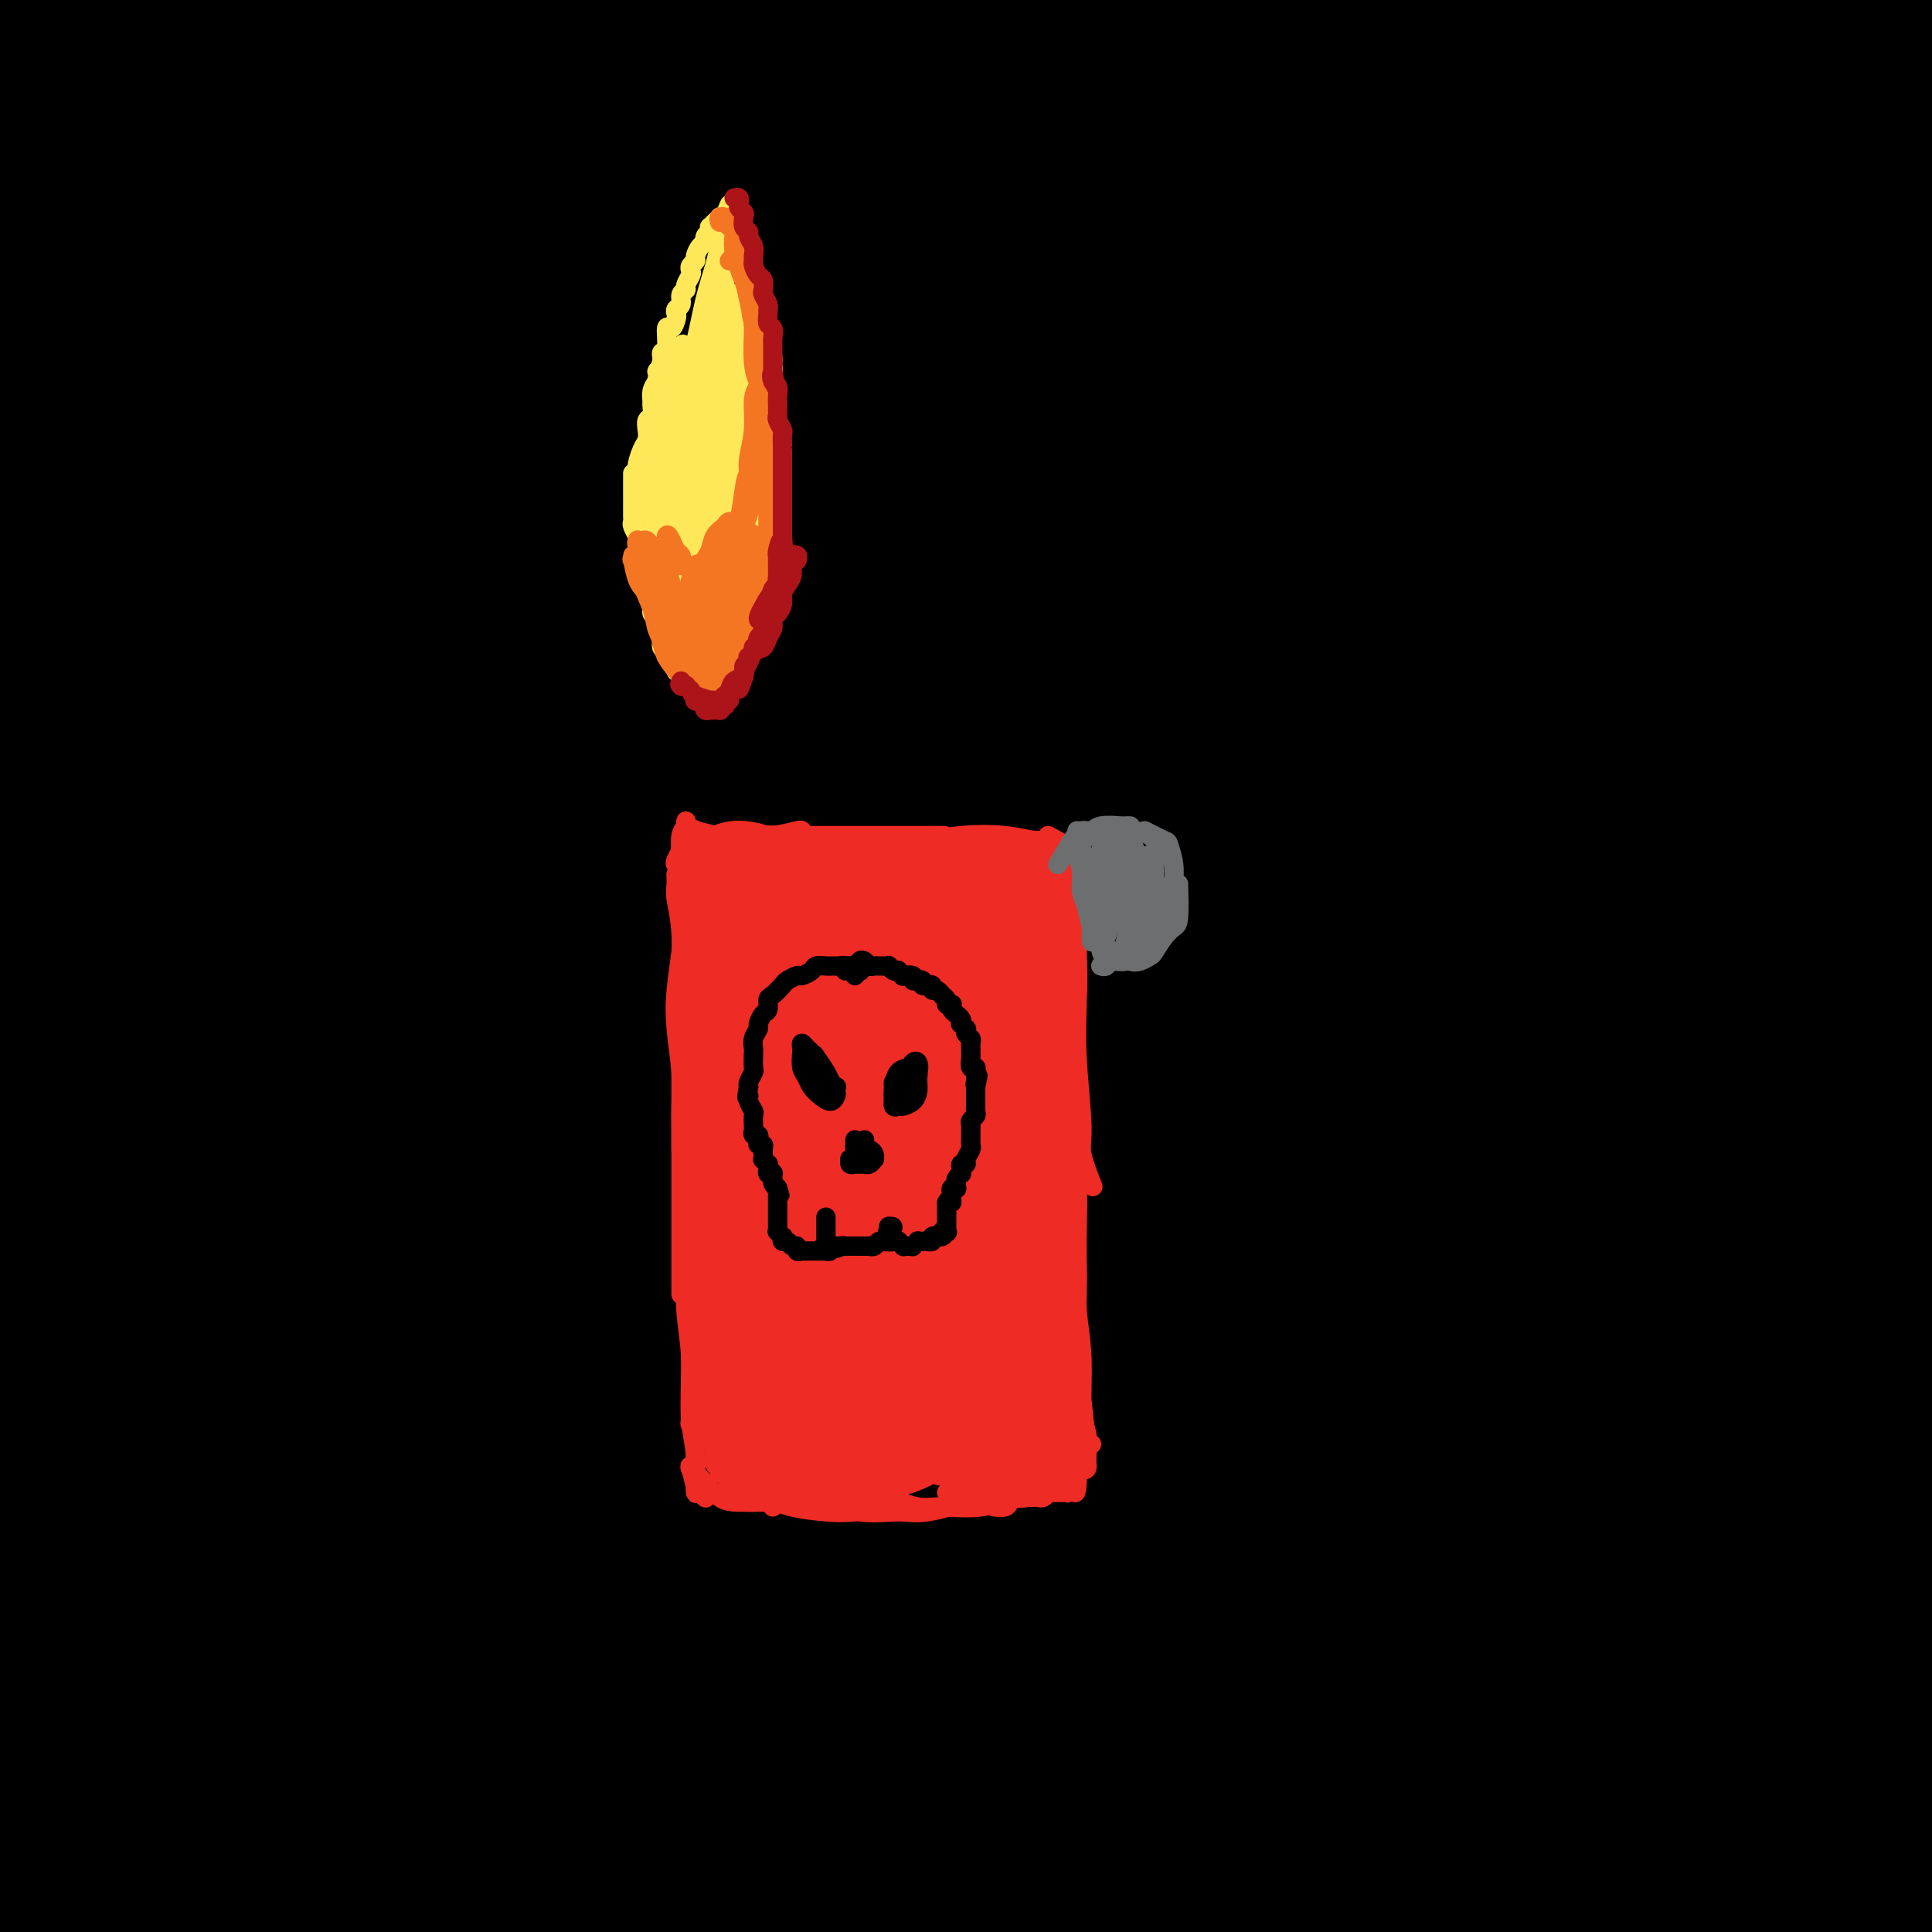 <svg viewBox='0 0 400 400' version='1.1' xmlns='http://www.w3.org/2000/svg' xmlns:xlink='http://www.w3.org/1999/xlink'><g fill='none' stroke='rgb(0,0,0)' stroke-width='28' stroke-linecap='round' stroke-linejoin='round'><path d='M18,380c1.166,-2.763 2.331,-5.527 6,-7c3.669,-1.473 9.841,-1.656 17,-2c7.159,-0.344 15.304,-0.850 25,-1c9.696,-0.150 20.944,0.056 33,0c12.056,-0.056 24.919,-0.373 39,0c14.081,0.373 29.380,1.437 45,2c15.620,0.563 31.561,0.627 48,1c16.439,0.373 33.375,1.056 50,2c16.625,0.944 32.938,2.150 48,3c15.062,0.850 28.874,1.344 41,2c12.126,0.656 22.568,1.474 31,2c8.432,0.526 14.856,0.761 19,1c4.144,0.239 6.009,0.481 5,0c-1.009,-0.481 -4.893,-1.684 -12,-3c-7.107,-1.316 -17.439,-2.746 -30,-4c-12.561,-1.254 -27.353,-2.334 -44,-3c-16.647,-0.666 -35.150,-0.918 -55,-1c-19.850,-0.082 -41.046,0.006 -63,1c-21.954,0.994 -44.665,2.896 -67,5c-22.335,2.104 -44.295,4.412 -65,7c-20.705,2.588 -40.157,5.456 -58,8c-17.843,2.544 -34.079,4.766 -47,7c-12.921,2.234 -22.529,4.482 -29,6c-6.471,1.518 -9.805,2.305 -10,3c-0.195,0.695 2.748,1.296 9,1c6.252,-0.296 15.813,-1.491 28,-3c12.187,-1.509 26.998,-3.332 44,-5c17.002,-1.668 36.193,-3.180 56,-4c19.807,-0.820 40.231,-0.949 61,-1c20.769,-0.051 41.885,-0.026 63,0'/><path d='M206,397c30.299,0.161 44.046,1.062 61,2c16.954,0.938 37.114,1.911 54,3c16.886,1.089 30.499,2.294 42,3c11.501,0.706 20.889,0.913 27,1c6.111,0.087 8.946,0.055 9,0c0.054,-0.055 -2.673,-0.131 -9,-1c-6.327,-0.869 -16.254,-2.529 -29,-4c-12.746,-1.471 -28.309,-2.753 -46,-4c-17.691,-1.247 -37.509,-2.460 -58,-3c-20.491,-0.540 -41.655,-0.406 -63,0c-21.345,0.406 -42.871,1.086 -63,2c-20.129,0.914 -38.863,2.063 -56,3c-17.137,0.937 -32.679,1.664 -46,3c-13.321,1.336 -24.422,3.282 -32,4c-7.578,0.718 -11.633,0.207 -13,0c-1.367,-0.207 -0.046,-0.110 5,-1c5.046,-0.890 13.818,-2.766 25,-5c11.182,-2.234 24.773,-4.826 41,-7c16.227,-2.174 35.089,-3.930 55,-6c19.911,-2.070 40.872,-4.455 62,-6c21.128,-1.545 42.424,-2.252 64,-3c21.576,-0.748 43.431,-1.539 64,-2c20.569,-0.461 39.853,-0.593 57,-1c17.147,-0.407 32.158,-1.090 45,-2c12.842,-0.910 23.514,-2.047 31,-3c7.486,-0.953 11.786,-1.722 13,-3c1.214,-1.278 -0.658,-3.063 -7,-5c-6.342,-1.937 -17.153,-4.024 -32,-6c-14.847,-1.976 -33.728,-3.840 -55,-5c-21.272,-1.160 -44.935,-1.617 -70,-1c-25.065,0.617 -51.533,2.309 -78,4'/><path d='M204,354c-36.921,1.923 -55.224,5.229 -78,9c-22.776,3.771 -50.025,8.005 -74,13c-23.975,4.995 -44.677,10.749 -62,15c-17.323,4.251 -31.268,6.997 -40,9c-8.732,2.003 -12.252,3.261 -12,3c0.252,-0.261 4.277,-2.042 13,-5c8.723,-2.958 22.144,-7.092 38,-12c15.856,-4.908 34.146,-10.589 55,-16c20.854,-5.411 44.272,-10.552 68,-15c23.728,-4.448 47.768,-8.204 72,-11c24.232,-2.796 48.658,-4.632 71,-6c22.342,-1.368 42.601,-2.266 61,-3c18.399,-0.734 34.938,-1.302 49,-2c14.062,-0.698 25.645,-1.525 34,-2c8.355,-0.475 13.480,-0.598 16,-1c2.520,-0.402 2.436,-1.083 -2,-2c-4.436,-0.917 -13.224,-2.072 -26,-3c-12.776,-0.928 -29.541,-1.631 -49,-2c-19.459,-0.369 -41.613,-0.404 -65,1c-23.387,1.404 -48.005,4.249 -74,8c-25.995,3.751 -53.365,8.409 -80,14c-26.635,5.591 -52.535,12.114 -76,19c-23.465,6.886 -44.496,14.134 -61,20c-16.504,5.866 -28.481,10.350 -36,13c-7.519,2.650 -10.580,3.465 -9,3c1.580,-0.465 7.802,-2.211 18,-6c10.198,-3.789 24.371,-9.620 42,-16c17.629,-6.380 38.715,-13.308 62,-20c23.285,-6.692 48.769,-13.148 75,-19c26.231,-5.852 53.209,-11.101 79,-15c25.791,-3.899 50.396,-6.450 75,-9'/><path d='M288,316c23.419,-2.468 44.466,-4.137 63,-6c18.534,-1.863 34.555,-3.918 48,-5c13.445,-1.082 24.315,-1.190 31,-2c6.685,-0.810 9.187,-2.323 9,-3c-0.187,-0.677 -3.061,-0.520 -11,-1c-7.939,-0.480 -20.941,-1.599 -38,-2c-17.059,-0.401 -38.174,-0.086 -62,1c-23.826,1.086 -50.363,2.942 -78,6c-27.637,3.058 -56.376,7.317 -84,12c-27.624,4.683 -54.134,9.791 -79,16c-24.866,6.209 -48.087,13.517 -67,20c-18.913,6.483 -33.519,12.139 -44,16c-10.481,3.861 -16.838,5.928 -18,6c-1.162,0.072 2.869,-1.850 11,-5c8.131,-3.150 20.360,-7.526 36,-13c15.640,-5.474 34.689,-12.045 56,-19c21.311,-6.955 44.884,-14.292 70,-21c25.116,-6.708 51.773,-12.785 78,-18c26.227,-5.215 52.022,-9.568 76,-13c23.978,-3.432 46.140,-5.943 65,-8c18.860,-2.057 34.418,-3.660 47,-5c12.582,-1.340 22.187,-2.415 28,-3c5.813,-0.585 7.834,-0.678 6,-1c-1.834,-0.322 -7.524,-0.873 -18,-1c-10.476,-0.127 -25.739,0.172 -45,1c-19.261,0.828 -42.518,2.187 -68,5c-25.482,2.813 -53.187,7.080 -82,12c-28.813,4.920 -58.733,10.494 -87,17c-28.267,6.506 -54.879,13.944 -79,22c-24.121,8.056 -45.749,16.730 -62,23c-16.251,6.270 -27.126,10.135 -38,14'/><path d='M-48,361c-17.959,6.572 -12.856,4.501 -8,2c4.856,-2.501 9.466,-5.432 21,-11c11.534,-5.568 29.993,-13.772 49,-22c19.007,-8.228 38.564,-16.479 70,-27c31.436,-10.521 74.753,-23.313 103,-31c28.247,-7.687 41.424,-10.269 63,-14c21.576,-3.731 51.551,-8.612 76,-12c24.449,-3.388 43.371,-5.282 59,-7c15.629,-1.718 27.966,-3.259 36,-4c8.034,-0.741 11.765,-0.682 12,-1c0.235,-0.318 -3.026,-1.013 -12,-1c-8.974,0.013 -23.660,0.736 -42,2c-18.340,1.264 -40.333,3.071 -65,6c-24.667,2.929 -52.006,6.981 -81,12c-28.994,5.019 -59.642,11.005 -89,18c-29.358,6.995 -57.426,14.997 -83,23c-25.574,8.003 -48.654,16.006 -67,23c-18.346,6.994 -31.957,12.979 -41,17c-9.043,4.021 -13.517,6.080 -14,6c-0.483,-0.080 3.024,-2.297 12,-7c8.976,-4.703 23.419,-11.891 41,-20c17.581,-8.109 38.299,-17.138 62,-26c23.701,-8.862 50.385,-17.556 78,-26c27.615,-8.444 56.161,-16.637 84,-23c27.839,-6.363 54.972,-10.896 79,-15c24.028,-4.104 44.950,-7.778 63,-10c18.050,-2.222 33.226,-2.990 44,-4c10.774,-1.010 17.146,-2.260 20,-3c2.854,-0.740 2.192,-0.968 -3,-1c-5.192,-0.032 -14.912,0.134 -30,1c-15.088,0.866 -35.544,2.433 -56,4'/><path d='M333,210c-31.148,2.651 -64.517,7.277 -96,13c-31.483,5.723 -61.079,12.541 -84,18c-22.921,5.459 -39.167,9.559 -60,16c-20.833,6.441 -46.252,15.222 -68,24c-21.748,8.778 -39.825,17.553 -49,22c-9.175,4.447 -9.446,4.566 -8,5c1.446,0.434 4.611,1.182 13,-1c8.389,-2.182 22.001,-7.294 39,-13c16.999,-5.706 37.384,-12.006 60,-18c22.616,-5.994 47.464,-11.681 73,-17c25.536,-5.319 51.760,-10.270 78,-14c26.240,-3.730 52.498,-6.238 75,-8c22.502,-1.762 41.250,-2.779 61,-3c19.750,-0.221 40.502,0.355 51,1c10.498,0.645 10.743,1.358 13,2c2.257,0.642 6.525,1.211 0,3c-6.525,1.789 -23.845,4.797 -37,7c-13.155,2.203 -22.145,3.602 -40,6c-17.855,2.398 -44.575,5.796 -69,10c-24.425,4.204 -46.553,9.214 -74,16c-27.447,6.786 -60.211,15.347 -79,21c-18.789,5.653 -23.604,8.398 -31,12c-7.396,3.602 -17.374,8.062 -20,10c-2.626,1.938 2.098,1.353 8,0c5.902,-1.353 12.981,-3.476 24,-7c11.019,-3.524 25.978,-8.449 49,-14c23.022,-5.551 54.108,-11.728 75,-16c20.892,-4.272 31.590,-6.640 48,-9c16.410,-2.360 38.534,-4.712 61,-7c22.466,-2.288 45.276,-4.511 59,-6c13.724,-1.489 18.362,-2.245 23,-3'/><path d='M428,260c25.697,-2.982 18.440,-2.437 14,-3c-4.440,-0.563 -6.064,-2.233 -11,-3c-4.936,-0.767 -13.185,-0.631 -25,-1c-11.815,-0.369 -27.196,-1.245 -54,-1c-26.804,0.245 -65.031,1.610 -91,3c-25.969,1.390 -39.680,2.804 -61,5c-21.320,2.196 -50.247,5.173 -83,10c-32.753,4.827 -69.330,11.503 -92,16c-22.670,4.497 -31.433,6.817 -44,10c-12.567,3.183 -28.940,7.231 -38,9c-9.060,1.769 -10.808,1.259 -9,0c1.808,-1.259 7.173,-3.267 15,-7c7.827,-3.733 18.116,-9.189 41,-18c22.884,-8.811 58.365,-20.976 83,-29c24.635,-8.024 38.426,-11.907 60,-17c21.574,-5.093 50.933,-11.395 84,-17c33.067,-5.605 69.843,-10.512 98,-14c28.157,-3.488 47.694,-5.557 62,-7c14.306,-1.443 23.381,-2.262 33,-3c9.619,-0.738 19.783,-1.397 23,-2c3.217,-0.603 -0.512,-1.150 -4,-2c-3.488,-0.850 -6.733,-2.003 -22,-2c-15.267,0.003 -42.556,1.163 -70,3c-27.444,1.837 -55.045,4.352 -78,7c-22.955,2.648 -41.265,5.431 -66,10c-24.735,4.569 -55.894,10.924 -91,20c-35.106,9.076 -74.158,20.871 -97,28c-22.842,7.129 -29.473,9.591 -38,13c-8.527,3.409 -18.950,7.764 -21,9c-2.050,1.236 4.271,-0.647 13,-4c8.729,-3.353 19.864,-8.177 31,-13'/><path d='M-10,260c20.648,-8.157 50.267,-20.049 79,-30c28.733,-9.951 56.579,-17.962 79,-24c22.421,-6.038 39.418,-10.104 62,-15c22.582,-4.896 50.750,-10.623 81,-15c30.250,-4.377 62.582,-7.403 82,-9c19.418,-1.597 25.923,-1.763 35,-2c9.077,-0.237 20.727,-0.545 27,-1c6.273,-0.455 7.168,-1.058 1,-1c-6.168,0.058 -19.399,0.777 -30,1c-10.601,0.223 -18.573,-0.048 -40,1c-21.427,1.048 -56.310,3.416 -89,7c-32.690,3.584 -63.187,8.383 -86,12c-22.813,3.617 -37.940,6.052 -66,12c-28.060,5.948 -69.051,15.411 -97,23c-27.949,7.589 -42.855,13.306 -53,17c-10.145,3.694 -15.527,5.364 -18,6c-2.473,0.636 -2.036,0.237 6,-3c8.036,-3.237 23.673,-9.311 35,-14c11.327,-4.689 18.345,-7.991 40,-15c21.655,-7.009 57.947,-17.723 90,-26c32.053,-8.277 59.866,-14.116 81,-18c21.134,-3.884 35.587,-5.814 61,-9c25.413,-3.186 61.784,-7.628 87,-10c25.216,-2.372 39.277,-2.675 50,-3c10.723,-0.325 18.107,-0.671 25,-1c6.893,-0.329 13.293,-0.640 13,-1c-0.293,-0.360 -7.280,-0.771 -15,-1c-7.720,-0.229 -16.172,-0.278 -29,0c-12.828,0.278 -30.031,0.883 -59,3c-28.969,2.117 -69.706,5.748 -99,9c-29.294,3.252 -47.147,6.126 -65,9'/><path d='M178,162c-45.785,6.834 -78.246,14.920 -106,22c-27.754,7.080 -50.801,13.155 -70,19c-19.199,5.845 -34.550,11.462 -45,15c-10.450,3.538 -15.999,4.998 -17,5c-1.001,0.002 2.546,-1.455 11,-5c8.454,-3.545 21.816,-9.180 39,-16c17.184,-6.820 38.189,-14.826 61,-22c22.811,-7.174 47.427,-13.516 75,-20c27.573,-6.484 58.104,-13.112 80,-17c21.896,-3.888 35.156,-5.038 59,-7c23.844,-1.962 58.271,-4.736 82,-6c23.729,-1.264 36.759,-1.018 49,-1c12.241,0.018 23.693,-0.192 31,0c7.307,0.192 10.471,0.786 11,1c0.529,0.214 -1.576,0.050 -9,0c-7.424,-0.050 -20.168,0.016 -36,0c-15.832,-0.016 -34.754,-0.114 -59,1c-24.246,1.114 -53.817,3.441 -75,5c-21.183,1.559 -33.977,2.352 -63,6c-29.023,3.648 -74.273,10.151 -107,16c-32.727,5.849 -52.930,11.044 -72,16c-19.070,4.956 -37.005,9.675 -49,13c-11.995,3.325 -18.049,5.257 -20,6c-1.951,0.743 0.202,0.296 7,-2c6.798,-2.296 18.242,-6.441 34,-12c15.758,-5.559 35.831,-12.533 58,-19c22.169,-6.467 46.435,-12.429 72,-18c25.565,-5.571 52.430,-10.751 79,-15c26.570,-4.249 52.846,-7.567 77,-10c24.154,-2.433 46.187,-3.981 65,-5c18.813,-1.019 34.407,-1.510 50,-2'/><path d='M390,110c23.912,-1.264 26.193,-0.925 30,-1c3.807,-0.075 9.140,-0.566 9,-1c-0.140,-0.434 -5.753,-0.813 -15,-1c-9.247,-0.187 -22.130,-0.182 -39,0c-16.870,0.182 -37.729,0.541 -60,1c-22.271,0.459 -45.955,1.018 -71,3c-25.045,1.982 -51.452,5.386 -78,9c-26.548,3.614 -53.237,7.436 -79,12c-25.763,4.564 -50.600,9.869 -72,15c-21.400,5.131 -39.362,10.089 -53,14c-13.638,3.911 -22.953,6.774 -29,9c-6.047,2.226 -8.827,3.813 -6,4c2.827,0.187 11.261,-1.027 17,-2c5.739,-0.973 8.783,-1.707 10,-2c1.217,-0.293 0.609,-0.147 0,0'/><path d='M99,127c-29.409,6.422 -58.818,12.844 -68,15c-9.182,2.156 1.862,0.046 11,-2c9.138,-2.046 16.370,-4.028 28,-7c11.630,-2.972 27.660,-6.932 45,-11c17.340,-4.068 35.992,-8.242 56,-12c20.008,-3.758 41.374,-7.098 63,-10c21.626,-2.902 43.513,-5.364 64,-7c20.487,-1.636 39.573,-2.446 57,-3c17.427,-0.554 33.195,-0.851 46,-1c12.805,-0.149 22.646,-0.148 29,0c6.354,0.148 9.222,0.444 9,0c-0.222,-0.444 -3.533,-1.628 -11,-2c-7.467,-0.372 -19.090,0.069 -34,0c-14.910,-0.069 -33.108,-0.649 -54,0c-20.892,0.649 -44.479,2.527 -69,5c-24.521,2.473 -49.978,5.542 -75,9c-25.022,3.458 -49.609,7.304 -73,12c-23.391,4.696 -45.584,10.243 -64,15c-18.416,4.757 -33.053,8.725 -44,12c-10.947,3.275 -18.203,5.856 -21,7c-2.797,1.144 -1.135,0.850 4,-1c5.135,-1.850 13.741,-5.255 27,-10c13.259,-4.745 31.169,-10.829 51,-17c19.831,-6.171 41.583,-12.430 65,-18c23.417,-5.570 48.499,-10.451 74,-15c25.501,-4.549 51.420,-8.766 76,-12c24.580,-3.234 47.821,-5.485 68,-7c20.179,-1.515 37.295,-2.293 50,-3c12.705,-0.707 20.997,-1.344 26,-2c5.003,-0.656 6.715,-1.330 3,-2c-3.715,-0.670 -12.858,-1.335 -22,-2'/><path d='M416,58c-11.343,-0.505 -28.700,-0.768 -49,0c-20.300,0.768 -43.543,2.566 -69,5c-25.457,2.434 -53.128,5.502 -82,10c-28.872,4.498 -58.943,10.424 -85,16c-26.057,5.576 -48.098,10.800 -79,21c-30.902,10.200 -70.664,25.374 -86,31c-15.336,5.626 -6.245,1.702 -4,1c2.245,-0.702 -2.357,1.817 1,1c3.357,-0.817 14.674,-4.971 30,-11c15.326,-6.029 34.660,-13.933 57,-22c22.340,-8.067 47.685,-16.297 75,-24c27.315,-7.703 56.599,-14.878 86,-21c29.401,-6.122 58.918,-11.189 86,-15c27.082,-3.811 51.728,-6.366 73,-8c21.272,-1.634 39.169,-2.347 52,-3c12.831,-0.653 20.594,-1.245 24,-2c3.406,-0.755 2.453,-1.673 -3,-2c-5.453,-0.327 -15.407,-0.063 -30,0c-14.593,0.063 -33.824,-0.074 -56,1c-22.176,1.074 -47.297,3.360 -74,6c-26.703,2.640 -54.987,5.633 -83,10c-28.013,4.367 -55.755,10.108 -82,16c-26.245,5.892 -50.993,11.935 -72,18c-21.007,6.065 -38.272,12.152 -50,16c-11.728,3.848 -17.920,5.456 -18,5c-0.080,-0.456 5.952,-2.976 17,-7c11.048,-4.024 27.112,-9.551 47,-16c19.888,-6.449 43.599,-13.822 70,-21c26.401,-7.178 55.493,-14.163 85,-20c29.507,-5.837 59.431,-10.525 87,-14c27.569,-3.475 52.785,-5.738 78,-8'/><path d='M362,21c36.476,-4.050 45.166,-3.177 55,-3c9.834,0.177 20.812,-0.344 25,-1c4.188,-0.656 1.587,-1.448 -5,-2c-6.587,-0.552 -17.161,-0.862 -33,-1c-15.839,-0.138 -36.944,-0.102 -61,1c-24.056,1.102 -51.063,3.271 -79,6c-27.937,2.729 -56.805,6.017 -86,11c-29.195,4.983 -58.716,11.662 -85,18c-26.284,6.338 -49.331,12.334 -67,18c-17.669,5.666 -29.959,11.003 -37,14c-7.041,2.997 -8.832,3.654 -6,3c2.832,-0.654 10.289,-2.620 23,-7c12.711,-4.380 30.678,-11.176 52,-18c21.322,-6.824 46.000,-13.677 71,-20c25.000,-6.323 50.321,-12.115 76,-17c25.679,-4.885 51.717,-8.864 75,-12c23.283,-3.136 43.810,-5.428 60,-7c16.190,-1.572 28.044,-2.424 35,-3c6.956,-0.576 9.016,-0.878 7,-1c-2.016,-0.122 -8.107,-0.066 -20,0c-11.893,0.066 -29.586,0.140 -48,1c-18.414,0.860 -37.548,2.505 -68,6c-30.452,3.495 -72.221,8.841 -99,13c-26.779,4.159 -38.570,7.130 -58,12c-19.430,4.870 -46.501,11.638 -66,17c-19.499,5.362 -31.425,9.317 -39,12c-7.575,2.683 -10.798,4.095 -10,4c0.798,-0.095 5.616,-1.695 15,-5c9.384,-3.305 23.334,-8.313 40,-14c16.666,-5.687 36.047,-12.053 56,-18c19.953,-5.947 40.476,-11.473 61,-17'/><path d='M146,11c36.970,-10.468 43.394,-9.638 55,-11c11.606,-1.362 28.394,-4.916 38,-7c9.606,-2.084 12.029,-2.697 13,-3c0.971,-0.303 0.490,-0.296 -10,1c-10.490,1.296 -30.990,3.882 -46,6c-15.010,2.118 -24.530,3.769 -41,7c-16.470,3.231 -39.890,8.043 -61,13c-21.110,4.957 -39.909,10.058 -57,15c-17.091,4.942 -32.474,9.725 -43,13c-10.526,3.275 -16.195,5.043 -19,6c-2.805,0.957 -2.745,1.105 1,0c3.745,-1.105 11.177,-3.461 21,-7c9.823,-3.539 22.038,-8.262 35,-13c12.962,-4.738 26.672,-9.493 40,-14c13.328,-4.507 26.273,-8.768 37,-12c10.727,-3.232 19.235,-5.437 25,-7c5.765,-1.563 8.786,-2.484 9,-3c0.214,-0.516 -2.379,-0.627 -7,0c-4.621,0.627 -11.270,1.992 -24,5c-12.730,3.008 -31.540,7.660 -44,11c-12.460,3.340 -18.569,5.369 -28,8c-9.431,2.631 -22.185,5.864 -33,9c-10.815,3.136 -19.691,6.177 -24,8c-4.309,1.823 -4.052,2.429 -3,2c1.052,-0.429 2.898,-1.894 7,-4c4.102,-2.106 10.460,-4.853 18,-8c7.540,-3.147 16.264,-6.694 24,-10c7.736,-3.306 14.486,-6.371 21,-9c6.514,-2.629 12.792,-4.823 16,-6c3.208,-1.177 3.345,-1.336 2,-1c-1.345,0.336 -4.173,1.168 -7,2'/><path d='M61,2c-3.391,1.022 -9.370,3.078 -16,5c-6.630,1.922 -13.911,3.712 -21,6c-7.089,2.288 -13.985,5.076 -20,7c-6.015,1.924 -11.149,2.986 -15,4c-3.851,1.014 -6.418,1.980 -7,2c-0.582,0.020 0.822,-0.905 3,-2c2.178,-1.095 5.129,-2.360 11,-5c5.871,-2.640 14.663,-6.655 20,-9c5.337,-2.345 7.218,-3.021 10,-4c2.782,-0.979 6.463,-2.261 8,-3c1.537,-0.739 0.930,-0.936 0,-1c-0.930,-0.064 -2.182,0.005 -5,1c-2.818,0.995 -7.201,2.918 -13,5c-5.799,2.082 -13.014,4.324 -18,6c-4.986,1.676 -7.745,2.785 -11,4c-3.255,1.215 -7.008,2.535 -9,3c-1.992,0.465 -2.225,0.073 -2,0c0.225,-0.073 0.907,0.173 3,0c2.093,-0.173 5.598,-0.764 7,-1c1.402,-0.236 0.701,-0.118 0,0'/></g>
<g fill='none' stroke='rgb(238,43,36)' stroke-width='4' stroke-linecap='round' stroke-linejoin='round'><path d='M140,181c1.920,-0.303 3.840,-0.607 6,-1c2.160,-0.393 4.559,-0.876 7,-1c2.441,-0.124 4.925,0.110 8,0c3.075,-0.110 6.742,-0.566 10,-1c3.258,-0.434 6.108,-0.848 9,-1c2.892,-0.152 5.826,-0.044 7,0c1.174,0.044 0.587,0.022 0,0'/><path d='M150,179c1.657,0.006 3.315,0.012 4,0c0.685,-0.012 0.398,-0.041 1,0c0.602,0.041 2.092,0.152 4,0c1.908,-0.152 4.235,-0.566 7,-1c2.765,-0.434 5.967,-0.887 9,-1c3.033,-0.113 5.896,0.113 9,0c3.104,-0.113 6.451,-0.566 9,-1c2.549,-0.434 4.302,-0.847 6,-1c1.698,-0.153 3.342,-0.044 4,0c0.658,0.044 0.329,0.022 0,0'/><path d='M167,177c2.078,-0.414 4.155,-0.828 5,-1c0.845,-0.172 0.457,-0.103 1,0c0.543,0.103 2.018,0.238 4,0c1.982,-0.238 4.473,-0.849 7,-1c2.527,-0.151 5.091,0.159 8,0c2.909,-0.159 6.163,-0.789 9,-1c2.837,-0.211 5.255,-0.005 7,0c1.745,0.005 2.816,-0.191 4,0c1.184,0.191 2.481,0.769 3,1c0.519,0.231 0.259,0.116 0,0'/><path d='M141,180c-0.122,2.527 -0.244,5.055 0,7c0.244,1.945 0.853,3.308 1,5c0.147,1.692 -0.167,3.712 0,8c0.167,4.288 0.815,10.845 1,15c0.185,4.155 -0.095,5.907 0,9c0.095,3.093 0.564,7.525 1,11c0.436,3.475 0.839,5.993 1,7c0.161,1.007 0.081,0.504 0,0'/><path d='M141,181c0.455,1.248 0.911,2.497 1,4c0.089,1.503 -0.187,3.261 0,6c0.187,2.739 0.837,6.458 1,9c0.163,2.542 -0.163,3.907 0,8c0.163,4.093 0.814,10.916 1,17c0.186,6.084 -0.094,11.431 0,15c0.094,3.569 0.561,5.360 1,9c0.439,3.640 0.850,9.130 1,13c0.150,3.870 0.040,6.119 0,8c-0.040,1.881 -0.012,3.395 0,4c0.012,0.605 0.006,0.303 0,0'/><path d='M142,203c-0.007,1.837 -0.014,3.674 0,5c0.014,1.326 0.049,2.141 0,5c-0.049,2.859 -0.182,7.763 0,11c0.182,3.237 0.678,4.808 1,10c0.322,5.192 0.468,14.004 1,21c0.532,6.996 1.449,12.176 2,16c0.551,3.824 0.735,6.293 1,10c0.265,3.707 0.610,8.652 1,11c0.390,2.348 0.826,2.099 1,2c0.174,-0.099 0.087,-0.050 0,0'/><path d='M218,181c0.061,1.932 0.121,3.865 0,6c-0.121,2.135 -0.424,4.473 0,7c0.424,2.527 1.574,5.245 2,8c0.426,2.755 0.128,5.548 0,8c-0.128,2.452 -0.086,4.565 0,7c0.086,2.435 0.215,5.194 0,7c-0.215,1.806 -0.776,2.659 -1,3c-0.224,0.341 -0.112,0.171 0,0'/><path d='M216,179c-0.119,1.426 -0.238,2.852 0,4c0.238,1.148 0.834,2.019 1,4c0.166,1.981 -0.099,5.074 0,8c0.099,2.926 0.562,5.686 1,9c0.438,3.314 0.849,7.184 1,11c0.151,3.816 0.040,7.580 0,11c-0.040,3.420 -0.011,6.498 0,10c0.011,3.502 0.003,7.429 0,9c-0.003,1.571 -0.002,0.785 0,0'/><path d='M217,178c-0.115,1.940 -0.231,3.880 0,5c0.231,1.120 0.807,1.420 1,3c0.193,1.580 0.003,4.439 0,8c-0.003,3.561 0.181,7.824 0,12c-0.181,4.176 -0.728,8.265 -1,13c-0.272,4.735 -0.269,10.115 0,15c0.269,4.885 0.804,9.274 1,13c0.196,3.726 0.052,6.788 0,10c-0.052,3.212 -0.014,6.572 0,9c0.014,2.428 0.004,3.923 0,5c-0.004,1.077 -0.001,1.736 0,2c0.001,0.264 0.001,0.132 0,0'/><path d='M220,194c-0.453,2.184 -0.906,4.368 -1,5c-0.094,0.632 0.170,-0.288 0,1c-0.170,1.288 -0.775,4.783 -1,8c-0.225,3.217 -0.070,6.155 0,10c0.070,3.845 0.057,8.597 0,13c-0.057,4.403 -0.156,8.458 0,13c0.156,4.542 0.567,9.572 1,14c0.433,4.428 0.887,8.256 1,12c0.113,3.744 -0.114,7.406 0,10c0.114,2.594 0.569,4.122 1,6c0.431,1.878 0.837,4.108 1,5c0.163,0.892 0.081,0.446 0,0'/><path d='M216,225c-0.006,1.260 -0.013,2.520 0,3c0.013,0.480 0.045,0.178 0,2c-0.045,1.822 -0.166,5.766 0,10c0.166,4.234 0.618,8.756 1,13c0.382,4.244 0.695,8.209 1,12c0.305,3.791 0.604,7.408 1,10c0.396,2.592 0.890,4.159 1,6c0.110,1.841 -0.163,3.957 0,5c0.163,1.043 0.761,1.012 1,1c0.239,-0.012 0.120,-0.006 0,0'/><path d='M147,282c0.453,1.733 0.906,3.466 1,5c0.094,1.534 -0.171,2.869 0,4c0.171,1.131 0.778,2.057 1,3c0.222,0.943 0.060,1.903 0,3c-0.060,1.097 -0.016,2.330 0,3c0.016,0.670 0.004,0.776 0,1c-0.004,0.224 -0.001,0.564 0,1c0.001,0.436 0.000,0.968 0,1c-0.000,0.032 -0.000,-0.435 0,-1c0.000,-0.565 0.000,-1.229 0,-2c-0.000,-0.771 -0.000,-1.649 0,-2c0.000,-0.351 0.000,-0.176 0,0'/><path d='M148,283c0.002,1.365 0.004,2.730 0,4c-0.004,1.270 -0.015,2.445 0,4c0.015,1.555 0.057,3.488 0,5c-0.057,1.512 -0.211,2.601 0,4c0.211,1.399 0.789,3.107 1,4c0.211,0.893 0.057,0.971 0,1c-0.057,0.029 -0.016,0.008 0,0c0.016,-0.008 0.008,-0.004 0,0'/><path d='M148,299c-0.067,1.646 -0.133,3.293 0,4c0.133,0.707 0.466,0.476 1,1c0.534,0.524 1.267,1.804 2,3c0.733,1.196 1.464,2.307 2,3c0.536,0.693 0.876,0.969 2,1c1.124,0.031 3.034,-0.184 4,0c0.966,0.184 0.990,0.767 1,1c0.010,0.233 0.005,0.117 0,0'/><path d='M152,305c1.455,1.095 2.909,2.189 4,3c1.091,0.811 1.817,1.338 3,2c1.183,0.662 2.823,1.459 5,2c2.177,0.541 4.893,0.825 7,1c2.107,0.175 3.606,0.239 6,0c2.394,-0.239 5.684,-0.783 7,-1c1.316,-0.217 0.658,-0.109 0,0'/><path d='M167,309c1.703,0.907 3.406,1.814 4,2c0.594,0.186 0.080,-0.350 1,0c0.920,0.350 3.274,1.585 6,2c2.726,0.415 5.823,0.008 8,0c2.177,-0.008 3.432,0.382 6,0c2.568,-0.382 6.448,-1.538 8,-2c1.552,-0.462 0.776,-0.231 0,0'/><path d='M184,310c2.170,0.859 4.340,1.719 6,2c1.660,0.281 2.809,-0.016 5,0c2.191,0.016 5.422,0.344 8,0c2.578,-0.344 4.502,-1.362 6,-2c1.498,-0.638 2.571,-0.897 3,-1c0.429,-0.103 0.215,-0.052 0,0'/><path d='M196,309c1.719,0.439 3.439,0.877 5,1c1.561,0.123 2.965,-0.070 5,0c2.035,0.070 4.702,0.404 7,0c2.298,-0.404 4.228,-1.544 5,-2c0.772,-0.456 0.386,-0.228 0,0'/><path d='M210,307c1.646,0.803 3.291,1.606 4,2c0.709,0.394 0.481,0.379 1,0c0.519,-0.379 1.786,-1.121 3,-2c1.214,-0.879 2.377,-1.895 3,-3c0.623,-1.105 0.706,-2.297 1,-3c0.294,-0.703 0.798,-0.915 1,-1c0.202,-0.085 0.101,-0.042 0,0'/><path d='M218,306c1.307,-1.129 2.614,-2.258 3,-3c0.386,-0.742 -0.149,-1.096 0,-2c0.149,-0.904 0.982,-2.358 1,-4c0.018,-1.642 -0.780,-3.470 -1,-5c-0.220,-1.530 0.137,-2.761 0,-4c-0.137,-1.239 -0.768,-2.488 -1,-4c-0.232,-1.512 -0.066,-3.289 0,-4c0.066,-0.711 0.033,-0.355 0,0'/><path d='M218,292c0.845,1.707 1.691,3.414 2,5c0.309,1.586 0.083,3.052 0,4c-0.083,0.948 -0.021,1.378 0,2c0.021,0.622 0.002,1.437 0,1c-0.002,-0.437 0.014,-2.126 0,-3c-0.014,-0.874 -0.056,-0.934 0,-2c0.056,-1.066 0.211,-3.137 0,-5c-0.211,-1.863 -0.788,-3.516 -1,-5c-0.212,-1.484 -0.058,-2.797 0,-4c0.058,-1.203 0.020,-2.295 0,-3c-0.020,-0.705 -0.020,-1.022 0,-1c0.020,0.022 0.062,0.384 0,1c-0.062,0.616 -0.228,1.485 0,3c0.228,1.515 0.849,3.677 1,5c0.151,1.323 -0.170,1.809 0,3c0.170,1.191 0.830,3.088 1,5c0.170,1.912 -0.151,3.840 0,5c0.151,1.160 0.774,1.551 1,2c0.226,0.449 0.057,0.955 0,1c-0.057,0.045 -0.001,-0.370 0,-1c0.001,-0.630 -0.052,-1.476 0,-2c0.052,-0.524 0.210,-0.728 0,-2c-0.210,-1.272 -0.789,-3.612 -1,-5c-0.211,-1.388 -0.053,-1.823 0,-2c0.053,-0.177 0.000,-0.096 0,0c-0.000,0.096 0.053,0.207 0,1c-0.053,0.793 -0.210,2.268 0,3c0.210,0.732 0.788,0.722 1,2c0.212,1.278 0.057,3.844 0,5c-0.057,1.156 -0.016,0.902 0,1c0.016,0.098 0.008,0.549 0,1'/><path d='M222,307c0.695,3.919 0.932,1.218 1,0c0.068,-1.218 -0.035,-0.951 0,-1c0.035,-0.049 0.206,-0.414 0,-1c-0.206,-0.586 -0.791,-1.394 -1,-2c-0.209,-0.606 -0.042,-1.011 0,-1c0.042,0.011 -0.042,0.437 0,1c0.042,0.563 0.208,1.261 0,2c-0.208,0.739 -0.792,1.519 -1,2c-0.208,0.481 -0.041,0.665 0,1c0.041,0.335 -0.045,0.822 0,1c0.045,0.178 0.219,0.048 0,0c-0.219,-0.048 -0.833,-0.012 -1,0c-0.167,0.012 0.114,0.002 0,0c-0.114,-0.002 -0.622,0.003 -1,0c-0.378,-0.003 -0.626,-0.015 -1,0c-0.374,0.015 -0.873,0.057 -1,0c-0.127,-0.057 0.117,-0.211 0,0c-0.117,0.211 -0.595,0.789 -1,1c-0.405,0.211 -0.738,0.056 -1,0c-0.262,-0.056 -0.452,-0.012 -1,0c-0.548,0.012 -1.455,-0.007 -2,0c-0.545,0.007 -0.728,0.040 -1,0c-0.272,-0.040 -0.633,-0.154 -1,0c-0.367,0.154 -0.739,0.577 -1,1c-0.261,0.423 -0.410,0.845 -1,1c-0.590,0.155 -1.620,0.042 -2,0c-0.380,-0.042 -0.108,-0.012 0,0c0.108,0.012 0.054,0.006 0,0'/><path d='M140,183c0.002,-0.944 0.004,-1.888 0,-2c-0.004,-0.112 -0.014,0.609 0,1c0.014,0.391 0.053,0.451 0,1c-0.053,0.549 -0.197,1.588 0,3c0.197,1.412 0.736,3.198 1,5c0.264,1.802 0.253,3.622 0,6c-0.253,2.378 -0.747,5.315 -1,8c-0.253,2.685 -0.264,5.118 0,8c0.264,2.882 0.803,6.212 1,9c0.197,2.788 0.053,5.034 0,7c-0.053,1.966 -0.014,3.651 0,5c0.014,1.349 0.004,2.363 0,3c-0.004,0.637 -0.001,0.896 0,1c0.001,0.104 0.001,0.052 0,0'/><path d='M140,186c0.423,2.360 0.845,4.720 1,7c0.155,2.280 0.041,4.479 0,7c-0.041,2.521 -0.011,5.364 0,9c0.011,3.636 0.003,8.064 0,12c-0.003,3.936 -0.001,7.379 0,11c0.001,3.621 0.000,7.420 0,11c-0.000,3.580 -0.000,6.942 0,10c0.000,3.058 0.000,5.814 0,8c-0.000,2.186 -0.000,3.802 0,5c0.000,1.198 0.000,1.976 0,2c-0.000,0.024 -0.000,-0.708 0,-1c0.000,-0.292 0.000,-0.146 0,0'/><path d='M141,217c0.423,1.713 0.846,3.425 1,5c0.154,1.575 0.040,3.012 0,5c-0.040,1.988 -0.007,4.527 0,8c0.007,3.473 -0.014,7.882 0,12c0.014,4.118 0.061,7.947 0,12c-0.061,4.053 -0.230,8.331 0,12c0.230,3.669 0.860,6.731 1,10c0.140,3.269 -0.211,6.746 0,9c0.211,2.254 0.984,3.285 1,4c0.016,0.715 -0.727,1.116 -1,1c-0.273,-0.116 -0.078,-0.747 0,-1c0.078,-0.253 0.039,-0.126 0,0'/><path d='M142,248c0.425,1.607 0.850,3.213 1,5c0.150,1.787 0.026,3.754 0,6c-0.026,2.246 0.046,4.772 0,8c-0.046,3.228 -0.209,7.157 0,11c0.209,3.843 0.789,7.601 1,11c0.211,3.399 0.053,6.438 0,9c-0.053,2.562 -0.000,4.648 0,6c0.000,1.352 -0.051,1.971 0,2c0.051,0.029 0.206,-0.531 0,-1c-0.206,-0.469 -0.773,-0.848 -1,-1c-0.227,-0.152 -0.113,-0.076 0,0'/><path d='M142,270c0.422,1.656 0.844,3.312 1,4c0.156,0.688 0.046,0.409 0,1c-0.046,0.591 -0.026,2.051 0,4c0.026,1.949 0.059,4.386 0,7c-0.059,2.614 -0.211,5.404 0,8c0.211,2.596 0.785,4.996 1,7c0.215,2.004 0.071,3.612 0,5c-0.071,1.388 -0.071,2.558 0,3c0.071,0.442 0.211,0.158 0,-1c-0.211,-1.158 -0.775,-3.188 -1,-4c-0.225,-0.812 -0.113,-0.406 0,0'/><path d='M144,292c-0.000,1.639 -0.001,3.277 0,4c0.001,0.723 0.003,0.530 0,1c-0.003,0.470 -0.011,1.604 0,3c0.011,1.396 0.042,3.055 0,4c-0.042,0.945 -0.156,1.178 0,2c0.156,0.822 0.581,2.234 1,3c0.419,0.766 0.830,0.885 1,1c0.170,0.115 0.097,0.227 0,0c-0.097,-0.227 -0.218,-0.792 0,-1c0.218,-0.208 0.777,-0.059 1,0c0.223,0.059 0.112,0.030 0,0'/><path d='M145,306c1.387,1.577 2.774,3.155 4,4c1.226,0.845 2.292,0.958 4,1c1.708,0.042 4.060,0.012 5,0c0.940,-0.012 0.470,-0.006 0,0'/><path d='M141,175c0.420,-1.727 0.841,-3.454 1,-4c0.159,-0.546 0.057,0.088 0,0c-0.057,-0.088 -0.068,-0.897 0,-1c0.068,-0.103 0.214,0.499 0,1c-0.214,0.501 -0.789,0.899 -1,2c-0.211,1.101 -0.056,2.905 0,4c0.056,1.095 0.015,1.482 0,2c-0.015,0.518 -0.004,1.166 0,2c0.004,0.834 0.001,1.853 0,2c-0.001,0.147 -0.000,-0.580 0,-1c0.000,-0.420 0.000,-0.534 0,-1c-0.000,-0.466 -0.000,-1.284 0,-2c0.000,-0.716 0.001,-1.328 0,-2c-0.001,-0.672 -0.004,-1.403 0,-2c0.004,-0.597 0.014,-1.060 0,-1c-0.014,0.060 -0.053,0.643 0,1c0.053,0.357 0.196,0.488 0,1c-0.196,0.512 -0.733,1.405 -1,2c-0.267,0.595 -0.264,0.891 0,1c0.264,0.109 0.790,0.031 1,0c0.210,-0.031 0.105,-0.016 0,0'/><path d='M142,171c1.856,0.843 3.713,1.686 5,2c1.287,0.314 2.005,0.098 3,0c0.995,-0.098 2.267,-0.079 4,0c1.733,0.079 3.929,0.217 6,0c2.071,-0.217 4.019,-0.789 5,-1c0.981,-0.211 0.995,-0.060 1,0c0.005,0.060 0.003,0.030 0,0'/><path d='M144,172c1.832,0.423 3.663,0.845 4,1c0.337,0.155 -0.821,0.041 0,0c0.821,-0.041 3.622,-0.011 5,0c1.378,0.011 1.332,0.003 3,0c1.668,-0.003 5.050,-0.001 8,0c2.950,0.001 5.467,0.000 8,0c2.533,-0.000 5.081,-0.000 8,0c2.919,0.000 6.209,0.000 9,0c2.791,-0.000 5.083,-0.000 6,0c0.917,0.000 0.458,0.000 0,0'/><path d='M165,175c1.279,-0.032 2.558,-0.065 4,0c1.442,0.065 3.049,0.227 5,0c1.951,-0.227 4.248,-0.842 7,-1c2.752,-0.158 5.960,0.140 9,0c3.040,-0.140 5.911,-0.717 9,-1c3.089,-0.283 6.395,-0.272 9,0c2.605,0.272 4.509,0.804 6,1c1.491,0.196 2.569,0.056 3,0c0.431,-0.056 0.216,-0.028 0,0'/><path d='M193,173c2.085,0.423 4.170,0.845 5,1c0.830,0.155 0.404,0.041 1,0c0.596,-0.041 2.212,-0.011 4,0c1.788,0.011 3.747,0.003 6,0c2.253,-0.003 4.799,-0.001 6,0c1.201,0.001 1.057,0.000 1,0c-0.057,-0.000 -0.029,-0.000 0,0'/><path d='M217,173c2.111,1.156 4.222,2.311 5,3c0.778,0.689 0.222,0.911 0,1c-0.222,0.089 -0.111,0.044 0,0'/><path d='M222,175c-0.113,1.295 -0.226,2.591 0,4c0.226,1.409 0.793,2.933 1,4c0.207,1.067 0.056,1.677 0,3c-0.056,1.323 -0.015,3.360 0,6c0.015,2.640 0.004,5.883 0,8c-0.004,2.117 -0.001,3.108 0,4c0.001,0.892 0.000,1.683 0,2c-0.000,0.317 -0.000,0.158 0,0'/><path d='M222,179c0.423,1.509 0.846,3.018 1,4c0.154,0.982 0.040,1.437 0,2c-0.040,0.563 -0.006,1.235 0,4c0.006,2.765 -0.014,7.622 0,11c0.014,3.378 0.064,5.278 0,8c-0.064,2.722 -0.241,6.268 0,11c0.241,4.732 0.900,10.650 1,14c0.100,3.350 -0.358,4.133 0,6c0.358,1.867 1.531,4.819 2,6c0.469,1.181 0.235,0.590 0,0'/><path d='M223,198c0.113,2.756 0.226,5.512 0,8c-0.226,2.488 -0.793,4.706 -1,9c-0.207,4.294 -0.056,10.662 0,15c0.056,4.338 0.015,6.644 0,10c-0.015,3.356 -0.004,7.761 0,12c0.004,4.239 0.001,8.313 0,11c-0.001,2.687 -0.000,3.988 0,6c0.000,2.012 0.000,4.734 0,6c-0.000,1.266 -0.000,1.076 0,1c0.000,-0.076 0.000,-0.038 0,0'/><path d='M222,230c0.002,-1.088 0.004,-2.176 0,-3c-0.004,-0.824 -0.015,-1.383 0,-1c0.015,0.383 0.057,1.710 0,3c-0.057,1.290 -0.212,2.543 0,5c0.212,2.457 0.792,6.117 1,10c0.208,3.883 0.044,7.990 0,12c-0.044,4.010 0.030,7.922 0,12c-0.030,4.078 -0.166,8.322 0,12c0.166,3.678 0.632,6.790 1,10c0.368,3.210 0.638,6.518 1,8c0.362,1.482 0.818,1.138 1,1c0.182,-0.138 0.091,-0.069 0,0'/><path d='M222,246c0.033,1.318 0.065,2.636 0,3c-0.065,0.364 -0.229,-0.226 0,2c0.229,2.226 0.850,7.269 1,11c0.150,3.731 -0.170,6.151 0,9c0.170,2.849 0.831,6.125 1,10c0.169,3.875 -0.154,8.347 0,11c0.154,2.653 0.783,3.488 1,5c0.217,1.512 0.021,3.703 0,5c-0.021,1.297 0.134,1.701 0,2c-0.134,0.299 -0.558,0.493 -1,0c-0.442,-0.493 -0.903,-1.673 -1,-3c-0.097,-1.327 0.170,-2.800 0,-4c-0.170,-1.200 -0.778,-2.125 -1,-3c-0.222,-0.875 -0.060,-1.698 0,-3c0.060,-1.302 0.016,-3.081 0,-4c-0.016,-0.919 -0.005,-0.977 0,-1c0.005,-0.023 0.002,-0.012 0,0'/></g>
<g fill='none' stroke='rgb(238,43,36)' stroke-width='28' stroke-linecap='round' stroke-linejoin='round'><path d='M166,199c-1.692,-0.983 -3.384,-1.966 -4,-3c-0.616,-1.034 -0.155,-2.120 0,-3c0.155,-0.880 0.004,-1.553 0,-2c-0.004,-0.447 0.140,-0.669 0,-1c-0.140,-0.331 -0.563,-0.770 -1,-1c-0.437,-0.230 -0.887,-0.252 -1,0c-0.113,0.252 0.112,0.778 0,2c-0.112,1.222 -0.562,3.141 -1,5c-0.438,1.859 -0.865,3.658 -1,6c-0.135,2.342 0.020,5.226 0,7c-0.020,1.774 -0.216,2.437 0,3c0.216,0.563 0.844,1.027 1,1c0.156,-0.027 -0.158,-0.546 0,-2c0.158,-1.454 0.790,-3.843 1,-6c0.210,-2.157 -0.001,-4.081 0,-6c0.001,-1.919 0.212,-3.832 0,-6c-0.212,-2.168 -0.849,-4.590 -1,-6c-0.151,-1.410 0.184,-1.808 0,-2c-0.184,-0.192 -0.889,-0.179 -1,0c-0.111,0.179 0.370,0.525 0,1c-0.370,0.475 -1.593,1.081 -2,2c-0.407,0.919 -0.000,2.153 0,3c0.000,0.847 -0.407,1.307 0,2c0.407,0.693 1.626,1.619 2,2c0.374,0.381 -0.099,0.215 0,0c0.099,-0.215 0.769,-0.480 1,-1c0.231,-0.520 0.024,-1.294 0,-2c-0.024,-0.706 0.136,-1.345 0,-2c-0.136,-0.655 -0.568,-1.328 -1,-2'/><path d='M158,188c0.120,-3.883 0.421,-1.590 0,-1c-0.421,0.590 -1.563,-0.521 -2,-1c-0.437,-0.479 -0.169,-0.325 0,0c0.169,0.325 0.238,0.820 0,1c-0.238,0.180 -0.782,0.045 -1,0c-0.218,-0.045 -0.111,-0.000 0,0c0.111,0.000 0.226,-0.043 0,0c-0.226,0.043 -0.793,0.173 -1,0c-0.207,-0.173 -0.056,-0.650 0,-1c0.056,-0.350 0.015,-0.573 0,-1c-0.015,-0.427 -0.004,-1.057 0,-1c0.004,0.057 0.002,0.801 0,1c-0.002,0.199 -0.004,-0.147 0,0c0.004,0.147 0.015,0.787 0,1c-0.015,0.213 -0.057,0.001 0,0c0.057,-0.001 0.211,0.210 0,0c-0.211,-0.210 -0.788,-0.842 -1,-1c-0.212,-0.158 -0.058,0.157 0,0c0.058,-0.157 0.019,-0.785 0,-1c-0.019,-0.215 -0.020,-0.016 0,0c0.020,0.016 0.060,-0.150 0,0c-0.060,0.150 -0.221,0.618 0,1c0.221,0.382 0.822,0.680 1,1c0.178,0.320 -0.067,0.663 0,1c0.067,0.337 0.448,0.668 1,1c0.552,0.332 1.276,0.666 2,1'/><path d='M157,189c0.884,1.000 1.593,1.000 2,1c0.407,0.000 0.511,0.000 1,0c0.489,-0.000 1.364,-0.000 2,0c0.636,0.000 1.035,0.000 2,0c0.965,-0.000 2.496,-0.000 3,0c0.504,0.000 -0.019,0.001 0,0c0.019,-0.001 0.579,-0.004 1,0c0.421,0.004 0.701,0.017 1,0c0.299,-0.017 0.616,-0.062 1,0c0.384,0.062 0.835,0.231 1,0c0.165,-0.231 0.045,-0.861 0,-1c-0.045,-0.139 -0.013,0.215 0,0c0.013,-0.215 0.007,-0.997 0,-1c-0.007,-0.003 -0.016,0.773 0,1c0.016,0.227 0.056,-0.096 0,0c-0.056,0.096 -0.207,0.611 0,1c0.207,0.389 0.772,0.652 1,1c0.228,0.348 0.121,0.783 1,1c0.879,0.217 2.746,0.218 4,0c1.254,-0.218 1.896,-0.654 3,-1c1.104,-0.346 2.671,-0.600 4,-1c1.329,-0.400 2.420,-0.944 3,-1c0.580,-0.056 0.649,0.378 1,0c0.351,-0.378 0.984,-1.566 1,-2c0.016,-0.434 -0.584,-0.113 -1,0c-0.416,0.113 -0.648,0.018 -1,0c-0.352,-0.018 -0.824,0.039 -1,0c-0.176,-0.039 -0.058,-0.175 0,0c0.058,0.175 0.054,0.663 0,1c-0.054,0.337 -0.158,0.525 0,1c0.158,0.475 0.579,1.238 1,2'/><path d='M187,191c0.551,0.782 1.429,0.738 2,1c0.571,0.262 0.836,0.829 1,1c0.164,0.171 0.226,-0.055 1,-1c0.774,-0.945 2.260,-2.609 3,-3c0.740,-0.391 0.734,0.492 1,0c0.266,-0.492 0.803,-2.360 1,-3c0.197,-0.640 0.053,-0.053 0,0c-0.053,0.053 -0.015,-0.429 0,0c0.015,0.429 0.006,1.770 0,3c-0.006,1.230 -0.009,2.350 0,4c0.009,1.650 0.030,3.829 0,6c-0.030,2.171 -0.109,4.334 0,6c0.109,1.666 0.407,2.834 1,4c0.593,1.166 1.480,2.329 2,3c0.520,0.671 0.674,0.849 1,1c0.326,0.151 0.823,0.275 1,0c0.177,-0.275 0.032,-0.948 0,-2c-0.032,-1.052 0.048,-2.481 0,-4c-0.048,-1.519 -0.223,-3.126 0,-5c0.223,-1.874 0.844,-4.014 1,-6c0.156,-1.986 -0.153,-3.818 0,-5c0.153,-1.182 0.769,-1.712 1,-2c0.231,-0.288 0.076,-0.332 0,0c-0.076,0.332 -0.073,1.041 0,2c0.073,0.959 0.215,2.169 0,4c-0.215,1.831 -0.786,4.283 -1,7c-0.214,2.717 -0.071,5.698 0,9c0.071,3.302 0.071,6.926 0,10c-0.071,3.074 -0.211,5.597 0,8c0.211,2.403 0.775,4.687 1,6c0.225,1.313 0.113,1.657 0,2'/><path d='M203,237c0.159,7.270 0.057,2.443 0,0c-0.057,-2.443 -0.069,-2.504 0,-4c0.069,-1.496 0.218,-4.426 0,-7c-0.218,-2.574 -0.805,-4.790 -1,-10c-0.195,-5.210 0.000,-13.412 0,-17c-0.000,-3.588 -0.196,-2.561 0,-3c0.196,-0.439 0.785,-2.344 1,-3c0.215,-0.656 0.058,-0.063 0,1c-0.058,1.063 -0.015,2.598 0,5c0.015,2.402 0.004,5.673 0,9c-0.004,3.327 -0.001,6.711 0,11c0.001,4.289 -0.001,9.485 0,14c0.001,4.515 0.005,8.350 0,12c-0.005,3.650 -0.018,7.114 0,10c0.018,2.886 0.068,5.194 0,7c-0.068,1.806 -0.255,3.111 0,4c0.255,0.889 0.950,1.362 1,0c0.050,-1.362 -0.546,-4.559 -1,-7c-0.454,-2.441 -0.766,-4.125 -1,-7c-0.234,-2.875 -0.391,-6.943 -1,-12c-0.609,-5.057 -1.672,-11.105 -2,-16c-0.328,-4.895 0.077,-8.637 0,-12c-0.077,-3.363 -0.637,-6.347 -1,-8c-0.363,-1.653 -0.531,-1.974 -1,-2c-0.469,-0.026 -1.241,0.242 -2,1c-0.759,0.758 -1.506,2.006 -2,4c-0.494,1.994 -0.735,4.733 -1,10c-0.265,5.267 -0.556,13.061 -1,18c-0.444,4.939 -1.043,7.022 -1,11c0.043,3.978 0.726,9.851 1,13c0.274,3.149 0.137,3.575 0,4'/><path d='M191,263c-0.634,9.529 -0.219,3.351 0,1c0.219,-2.351 0.242,-0.875 0,-3c-0.242,-2.125 -0.748,-7.851 -1,-11c-0.252,-3.149 -0.250,-3.721 -1,-10c-0.750,-6.279 -2.251,-18.264 -3,-25c-0.749,-6.736 -0.746,-8.221 -1,-10c-0.254,-1.779 -0.765,-3.850 -1,-5c-0.235,-1.150 -0.194,-1.378 -1,0c-0.806,1.378 -2.461,4.364 -3,8c-0.539,3.636 0.037,7.924 0,12c-0.037,4.076 -0.686,7.941 -1,13c-0.314,5.059 -0.294,11.313 0,17c0.294,5.687 0.861,10.809 1,15c0.139,4.191 -0.149,7.452 0,9c0.149,1.548 0.737,1.382 1,1c0.263,-0.382 0.202,-0.981 0,-3c-0.202,-2.019 -0.544,-5.459 -1,-9c-0.456,-3.541 -1.026,-7.184 -2,-14c-0.974,-6.816 -2.351,-16.807 -3,-23c-0.649,-6.193 -0.569,-8.589 -1,-11c-0.431,-2.411 -1.373,-4.836 -2,-6c-0.627,-1.164 -0.939,-1.067 -1,-1c-0.061,0.067 0.130,0.106 0,2c-0.130,1.894 -0.582,5.645 -1,10c-0.418,4.355 -0.802,9.313 -1,13c-0.198,3.687 -0.211,6.102 0,10c0.211,3.898 0.645,9.279 1,14c0.355,4.721 0.631,8.781 1,11c0.369,2.219 0.830,2.597 1,3c0.170,0.403 0.049,0.829 0,0c-0.049,-0.829 -0.024,-2.915 0,-5'/><path d='M172,266c-0.152,-2.300 -0.531,-5.549 -1,-9c-0.469,-3.451 -1.029,-7.102 -2,-13c-0.971,-5.898 -2.355,-14.042 -3,-19c-0.645,-4.958 -0.552,-6.730 -1,-9c-0.448,-2.270 -1.436,-5.037 -2,-5c-0.564,0.037 -0.703,2.879 -1,4c-0.297,1.121 -0.752,0.522 -1,3c-0.248,2.478 -0.288,8.031 0,13c0.288,4.969 0.904,9.352 1,13c0.096,3.648 -0.328,6.562 0,10c0.328,3.438 1.407,7.400 2,11c0.593,3.600 0.699,6.837 1,8c0.301,1.163 0.797,0.253 1,0c0.203,-0.253 0.113,0.152 0,-2c-0.113,-2.152 -0.250,-6.860 -1,-11c-0.750,-4.140 -2.113,-7.710 -3,-12c-0.887,-4.290 -1.296,-9.298 -2,-14c-0.704,-4.702 -1.701,-9.098 -2,-12c-0.299,-2.902 0.101,-4.310 0,-5c-0.101,-0.690 -0.705,-0.663 -1,0c-0.295,0.663 -0.283,1.961 0,4c0.283,2.039 0.836,4.818 1,7c0.164,2.182 -0.063,3.766 0,8c0.063,4.234 0.414,11.117 1,16c0.586,4.883 1.408,7.764 2,10c0.592,2.236 0.955,3.825 1,6c0.045,2.175 -0.228,4.936 0,6c0.228,1.064 0.958,0.429 1,0c0.042,-0.429 -0.604,-0.654 -1,-3c-0.396,-2.346 -0.542,-6.813 -1,-11c-0.458,-4.187 -1.229,-8.093 -2,-12'/><path d='M159,248c-0.872,-5.764 -1.551,-7.175 -2,-10c-0.449,-2.825 -0.666,-7.065 -1,-10c-0.334,-2.935 -0.784,-4.564 -1,-5c-0.216,-0.436 -0.200,0.323 0,1c0.200,0.677 0.582,1.274 1,6c0.418,4.726 0.871,13.581 1,17c0.129,3.419 -0.067,1.403 0,3c0.067,1.597 0.396,6.806 1,11c0.604,4.194 1.483,7.373 2,10c0.517,2.627 0.670,4.703 1,6c0.330,1.297 0.836,1.814 1,2c0.164,0.186 -0.013,0.042 0,-1c0.013,-1.042 0.215,-2.983 0,-5c-0.215,-2.017 -0.846,-4.109 -1,-7c-0.154,-2.891 0.168,-6.582 0,-9c-0.168,-2.418 -0.827,-3.565 -1,-5c-0.173,-1.435 0.139,-3.158 0,-1c-0.139,2.158 -0.729,8.199 -1,11c-0.271,2.801 -0.224,2.364 0,4c0.224,1.636 0.626,5.347 1,8c0.374,2.653 0.720,4.250 1,6c0.280,1.750 0.494,3.654 1,5c0.506,1.346 1.306,2.133 2,3c0.694,0.867 1.284,1.813 2,2c0.716,0.187 1.558,-0.387 2,-1c0.442,-0.613 0.483,-1.267 1,-2c0.517,-0.733 1.510,-1.547 2,-2c0.490,-0.453 0.478,-0.545 0,-1c-0.478,-0.455 -1.422,-1.273 -2,-2c-0.578,-0.727 -0.789,-1.364 -1,-2'/><path d='M168,280c-1.034,-0.853 -2.118,-0.486 -3,0c-0.882,0.486 -1.561,1.089 -2,2c-0.439,0.911 -0.638,2.129 -1,3c-0.362,0.871 -0.886,1.396 -1,2c-0.114,0.604 0.183,1.286 1,2c0.817,0.714 2.155,1.460 3,2c0.845,0.540 1.197,0.873 2,1c0.803,0.127 2.056,0.046 3,0c0.944,-0.046 1.580,-0.057 2,0c0.420,0.057 0.625,0.183 1,0c0.375,-0.183 0.919,-0.676 1,-1c0.081,-0.324 -0.300,-0.478 -1,-1c-0.700,-0.522 -1.718,-1.413 -3,-2c-1.282,-0.587 -2.829,-0.869 -4,-1c-1.171,-0.131 -1.968,-0.109 -3,0c-1.032,0.109 -2.301,0.306 -3,1c-0.699,0.694 -0.828,1.886 -1,3c-0.172,1.114 -0.388,2.149 0,3c0.388,0.851 1.381,1.519 2,2c0.619,0.481 0.865,0.774 2,1c1.135,0.226 3.160,0.383 5,0c1.840,-0.383 3.496,-1.308 5,-2c1.504,-0.692 2.855,-1.152 4,-2c1.145,-0.848 2.085,-2.082 3,-3c0.915,-0.918 1.807,-1.518 2,-2c0.193,-0.482 -0.311,-0.846 -1,-1c-0.689,-0.154 -1.563,-0.099 -3,0c-1.437,0.099 -3.437,0.243 -5,1c-1.563,0.757 -2.690,2.127 -4,3c-1.310,0.873 -2.803,1.249 -4,2c-1.197,0.751 -2.099,1.875 -3,3'/><path d='M162,296c-1.883,1.407 -1.090,0.926 0,1c1.090,0.074 2.476,0.704 4,1c1.524,0.296 3.184,0.259 5,0c1.816,-0.259 3.788,-0.741 6,-1c2.212,-0.259 4.664,-0.297 7,-1c2.336,-0.703 4.555,-2.073 6,-3c1.445,-0.927 2.117,-1.412 3,-2c0.883,-0.588 1.978,-1.281 2,-2c0.022,-0.719 -1.030,-1.466 -2,-2c-0.970,-0.534 -1.859,-0.854 -3,-1c-1.141,-0.146 -2.533,-0.116 -4,0c-1.467,0.116 -3.009,0.319 -4,1c-0.991,0.681 -1.433,1.840 -2,3c-0.567,1.160 -1.261,2.320 -1,3c0.261,0.680 1.478,0.880 3,1c1.522,0.120 3.351,0.160 5,0c1.649,-0.160 3.119,-0.520 5,-1c1.881,-0.480 4.173,-1.080 6,-2c1.827,-0.920 3.188,-2.161 4,-3c0.812,-0.839 1.074,-1.276 1,-2c-0.074,-0.724 -0.483,-1.735 -1,-2c-0.517,-0.265 -1.141,0.215 -2,0c-0.859,-0.215 -1.952,-1.127 -3,-1c-1.048,0.127 -2.052,1.291 -3,2c-0.948,0.709 -1.839,0.961 -2,2c-0.161,1.039 0.408,2.865 1,4c0.592,1.135 1.208,1.577 2,2c0.792,0.423 1.759,0.825 3,1c1.241,0.175 2.757,0.124 4,0c1.243,-0.124 2.212,-0.321 3,-1c0.788,-0.679 1.394,-1.839 2,-3'/><path d='M207,290c0.887,-1.174 0.606,-2.108 0,-3c-0.606,-0.892 -1.536,-1.743 -2,-2c-0.464,-0.257 -0.461,0.080 -1,0c-0.539,-0.080 -1.620,-0.578 -2,0c-0.380,0.578 -0.060,2.232 0,3c0.060,0.768 -0.139,0.651 0,1c0.139,0.349 0.615,1.163 1,2c0.385,0.837 0.677,1.697 1,2c0.323,0.303 0.676,0.050 1,0c0.324,-0.050 0.619,0.102 1,0c0.381,-0.102 0.849,-0.458 1,-1c0.151,-0.542 -0.016,-1.271 0,-2c0.016,-0.729 0.214,-1.457 0,-2c-0.214,-0.543 -0.842,-0.899 -1,-1c-0.158,-0.101 0.153,0.053 0,0c-0.153,-0.053 -0.770,-0.312 -1,0c-0.230,0.312 -0.073,1.197 0,2c0.073,0.803 0.062,1.524 0,2c-0.062,0.476 -0.174,0.705 0,1c0.174,0.295 0.635,0.654 1,1c0.365,0.346 0.634,0.678 1,1c0.366,0.322 0.830,0.634 1,1c0.170,0.366 0.044,0.786 0,1c-0.044,0.214 -0.008,0.223 0,0c0.008,-0.223 -0.011,-0.678 0,-1c0.011,-0.322 0.052,-0.512 0,-1c-0.052,-0.488 -0.196,-1.274 0,-2c0.196,-0.726 0.733,-1.390 1,-2c0.267,-0.610 0.264,-1.164 0,-2c-0.264,-0.836 -0.790,-1.953 -1,-3c-0.210,-1.047 -0.105,-2.023 0,-3'/><path d='M208,282c0.155,-2.586 0.042,-3.051 0,-4c-0.042,-0.949 -0.012,-2.382 0,-3c0.012,-0.618 0.007,-0.422 0,-1c-0.007,-0.578 -0.016,-1.930 0,-3c0.016,-1.070 0.057,-1.860 0,-3c-0.057,-1.140 -0.211,-2.632 0,-4c0.211,-1.368 0.789,-2.612 1,-4c0.211,-1.388 0.057,-2.921 0,-4c-0.057,-1.079 -0.015,-1.705 0,-3c0.015,-1.295 0.004,-3.260 0,-5c-0.004,-1.740 -0.001,-3.255 0,-5c0.001,-1.745 0.000,-3.720 0,-5c-0.000,-1.280 -0.000,-1.864 0,-3c0.000,-1.136 0.000,-2.823 0,-4c-0.000,-1.177 -0.000,-1.843 0,-3c0.000,-1.157 0.000,-2.806 0,-4c-0.000,-1.194 -0.000,-1.935 0,-3c0.000,-1.065 0.000,-2.456 0,-4c-0.000,-1.544 -0.000,-3.243 0,-4c0.000,-0.757 0.000,-0.574 0,-2c-0.000,-1.426 -0.000,-4.462 0,-6c0.000,-1.538 0.000,-1.578 0,-2c-0.000,-0.422 -0.001,-1.226 0,-2c0.001,-0.774 0.004,-1.517 0,-2c-0.004,-0.483 -0.015,-0.707 0,-1c0.015,-0.293 0.057,-0.656 0,-1c-0.057,-0.344 -0.211,-0.670 0,-1c0.211,-0.330 0.788,-0.666 1,-1c0.212,-0.334 0.061,-0.667 0,-1c-0.061,-0.333 -0.030,-0.667 0,-1'/><path d='M210,193c0.309,-13.952 0.083,-4.331 0,-1c-0.083,3.331 -0.021,0.371 0,-1c0.021,-1.371 0.002,-1.152 0,-1c-0.002,0.152 0.013,0.237 0,0c-0.013,-0.237 -0.055,-0.795 0,-1c0.055,-0.205 0.207,-0.055 0,0c-0.207,0.055 -0.773,0.016 -1,0c-0.227,-0.016 -0.113,-0.008 0,0'/></g>
<g fill='none' stroke='rgb(109,110,112)' stroke-width='4' stroke-linecap='round' stroke-linejoin='round'><path d='M219,179c1.094,-1.879 2.188,-3.757 3,-5c0.812,-1.243 1.341,-1.850 2,-2c0.659,-0.150 1.448,0.156 2,0c0.552,-0.156 0.866,-0.774 2,-1c1.134,-0.226 3.087,-0.061 4,0c0.913,0.061 0.784,0.016 1,0c0.216,-0.016 0.776,-0.005 1,0c0.224,0.005 0.112,0.002 0,0'/><path d='M222,175c1.567,-0.874 3.133,-1.749 4,-2c0.867,-0.251 1.034,0.121 2,0c0.966,-0.121 2.732,-0.736 4,-1c1.268,-0.264 2.039,-0.176 3,0c0.961,0.176 2.113,0.439 3,1c0.887,0.561 1.508,1.420 2,2c0.492,0.580 0.855,0.880 1,1c0.145,0.120 0.073,0.060 0,0'/><path d='M237,172c1.608,0.825 3.216,1.651 4,2c0.784,0.349 0.743,0.222 1,1c0.257,0.778 0.812,2.460 1,4c0.188,1.540 0.010,2.938 0,4c-0.010,1.062 0.148,1.787 0,3c-0.148,1.213 -0.600,2.913 -1,4c-0.400,1.087 -0.746,1.559 -1,2c-0.254,0.441 -0.414,0.849 -1,1c-0.586,0.151 -1.596,0.043 -2,0c-0.404,-0.043 -0.202,-0.022 0,0'/><path d='M244,183c0.068,2.770 0.135,5.540 0,7c-0.135,1.460 -0.473,1.610 -1,2c-0.527,0.390 -1.243,1.019 -2,2c-0.757,0.981 -1.555,2.313 -2,3c-0.445,0.687 -0.539,0.730 -1,1c-0.461,0.270 -1.290,0.766 -2,1c-0.710,0.234 -1.301,0.206 -2,0c-0.699,-0.206 -1.507,-0.591 -2,-1c-0.493,-0.409 -0.671,-0.841 -1,-1c-0.329,-0.159 -0.808,-0.045 -1,0c-0.192,0.045 -0.096,0.023 0,0'/><path d='M239,194c-1.549,1.033 -3.098,2.067 -4,3c-0.902,0.933 -1.156,1.767 -2,2c-0.844,0.233 -2.279,-0.134 -3,0c-0.721,0.134 -0.729,0.768 -1,1c-0.271,0.232 -0.804,0.063 -1,0c-0.196,-0.063 -0.056,-0.018 0,0c0.056,0.018 0.028,0.009 0,0'/><path d='M223,172c0.035,1.676 0.069,3.351 0,4c-0.069,0.649 -0.243,0.270 0,1c0.243,0.730 0.902,2.568 1,4c0.098,1.432 -0.366,2.456 0,4c0.366,1.544 1.562,3.607 2,5c0.438,1.393 0.117,2.117 0,3c-0.117,0.883 -0.031,1.926 0,2c0.031,0.074 0.005,-0.822 0,-1c-0.005,-0.178 0.009,0.360 0,0c-0.009,-0.360 -0.041,-1.620 0,-3c0.041,-1.380 0.155,-2.882 0,-4c-0.155,-1.118 -0.577,-1.852 -1,-3c-0.423,-1.148 -0.845,-2.709 -1,-4c-0.155,-1.291 -0.042,-2.311 0,-3c0.042,-0.689 0.014,-1.049 0,-1c-0.014,0.049 -0.015,0.505 0,1c0.015,0.495 0.045,1.029 0,2c-0.045,0.971 -0.166,2.379 0,4c0.166,1.621 0.619,3.456 1,5c0.381,1.544 0.691,2.797 1,4c0.309,1.203 0.619,2.357 1,3c0.381,0.643 0.834,0.775 1,1c0.166,0.225 0.044,0.543 0,0c-0.044,-0.543 -0.012,-1.946 0,-3c0.012,-1.054 0.003,-1.760 0,-3c-0.003,-1.240 -0.001,-3.013 0,-5c0.001,-1.987 0.000,-4.189 0,-6c-0.000,-1.811 -0.000,-3.232 0,-4c0.000,-0.768 0.000,-0.884 0,-1'/><path d='M228,174c0.139,-3.321 -0.015,-1.122 0,0c0.015,1.122 0.199,1.168 0,2c-0.199,0.832 -0.781,2.451 -1,4c-0.219,1.549 -0.073,3.029 0,5c0.073,1.971 0.075,4.433 0,6c-0.075,1.567 -0.226,2.240 0,3c0.226,0.760 0.830,1.608 1,2c0.170,0.392 -0.095,0.329 0,0c0.095,-0.329 0.551,-0.924 1,-2c0.449,-1.076 0.892,-2.631 1,-4c0.108,-1.369 -0.118,-2.550 0,-4c0.118,-1.450 0.578,-3.168 1,-5c0.422,-1.832 0.804,-3.777 1,-5c0.196,-1.223 0.206,-1.725 0,-2c-0.206,-0.275 -0.629,-0.322 -1,0c-0.371,0.322 -0.689,1.013 -1,2c-0.311,0.987 -0.613,2.269 -1,4c-0.387,1.731 -0.857,3.912 -1,6c-0.143,2.088 0.042,4.081 0,6c-0.042,1.919 -0.310,3.762 0,5c0.310,1.238 1.197,1.872 2,2c0.803,0.128 1.521,-0.250 2,-1c0.479,-0.750 0.718,-1.871 1,-3c0.282,-1.129 0.609,-2.264 1,-4c0.391,-1.736 0.848,-4.071 1,-6c0.152,-1.929 -0.001,-3.451 0,-5c0.001,-1.549 0.155,-3.125 0,-4c-0.155,-0.875 -0.619,-1.049 -1,-1c-0.381,0.049 -0.680,0.321 -1,1c-0.320,0.679 -0.663,1.765 -1,3c-0.337,1.235 -0.669,2.617 -1,4'/><path d='M231,183c-0.671,1.816 -0.349,2.857 0,4c0.349,1.143 0.723,2.386 1,3c0.277,0.614 0.456,0.597 1,1c0.544,0.403 1.452,1.227 2,1c0.548,-0.227 0.737,-1.506 1,-2c0.263,-0.494 0.599,-0.203 1,-1c0.401,-0.797 0.866,-2.681 1,-4c0.134,-1.319 -0.062,-2.072 0,-3c0.062,-0.928 0.381,-2.030 0,-3c-0.381,-0.970 -1.462,-1.806 -2,-2c-0.538,-0.194 -0.533,0.256 -1,1c-0.467,0.744 -1.405,1.782 -2,3c-0.595,1.218 -0.847,2.615 -1,4c-0.153,1.385 -0.206,2.759 0,4c0.206,1.241 0.672,2.348 1,3c0.328,0.652 0.519,0.850 1,1c0.481,0.150 1.253,0.251 2,0c0.747,-0.251 1.469,-0.854 2,-2c0.531,-1.146 0.873,-2.834 1,-4c0.127,-1.166 0.041,-1.811 0,-3c-0.041,-1.189 -0.035,-2.922 0,-4c0.035,-1.078 0.100,-1.499 0,-2c-0.100,-0.501 -0.363,-1.080 -1,-1c-0.637,0.080 -1.646,0.821 -2,2c-0.354,1.179 -0.054,2.797 0,4c0.054,1.203 -0.140,1.991 0,3c0.140,1.009 0.612,2.240 1,3c0.388,0.760 0.692,1.049 1,1c0.308,-0.049 0.621,-0.436 1,-1c0.379,-0.564 0.822,-1.304 1,-2c0.178,-0.696 0.089,-1.348 0,-2'/><path d='M240,185c0.226,-1.197 -0.709,-2.190 -1,-3c-0.291,-0.810 0.061,-1.438 0,-2c-0.061,-0.562 -0.535,-1.059 -1,-1c-0.465,0.059 -0.920,0.675 -1,1c-0.080,0.325 0.217,0.360 0,1c-0.217,0.640 -0.948,1.886 -1,3c-0.052,1.114 0.573,2.095 1,3c0.427,0.905 0.654,1.732 1,2c0.346,0.268 0.811,-0.023 1,0c0.189,0.023 0.103,0.360 0,0c-0.103,-0.360 -0.224,-1.416 0,-2c0.224,-0.584 0.791,-0.696 1,-1c0.209,-0.304 0.060,-0.801 0,-1c-0.060,-0.199 -0.030,-0.099 0,0'/></g>
<g fill='none' stroke='rgb(254,232,89)' stroke-width='4' stroke-linecap='round' stroke-linejoin='round'><path d='M146,145c-0.664,-1.318 -1.329,-2.635 -2,-4c-0.671,-1.365 -1.349,-2.777 -2,-4c-0.651,-1.223 -1.274,-2.255 -2,-4c-0.726,-1.745 -1.554,-4.202 -2,-7c-0.446,-2.798 -0.511,-5.935 -1,-9c-0.489,-3.065 -1.401,-6.056 -2,-9c-0.599,-2.944 -0.885,-5.841 -1,-7c-0.115,-1.159 -0.057,-0.579 0,0'/><path d='M140,136c-0.867,-2.052 -1.735,-4.104 -2,-5c-0.265,-0.896 0.072,-0.637 0,-2c-0.072,-1.363 -0.552,-4.348 -1,-7c-0.448,-2.652 -0.866,-4.971 -1,-8c-0.134,-3.029 0.014,-6.767 0,-10c-0.014,-3.233 -0.189,-5.960 0,-9c0.189,-3.040 0.741,-6.392 1,-9c0.259,-2.608 0.223,-4.471 1,-7c0.777,-2.529 2.365,-5.722 3,-7c0.635,-1.278 0.318,-0.639 0,0'/><path d='M137,110c-0.094,-1.623 -0.187,-3.246 0,-5c0.187,-1.754 0.655,-3.639 1,-6c0.345,-2.361 0.569,-5.198 1,-8c0.431,-2.802 1.071,-5.568 2,-9c0.929,-3.432 2.148,-7.530 3,-11c0.852,-3.470 1.339,-6.313 2,-9c0.661,-2.687 1.498,-5.217 2,-7c0.502,-1.783 0.671,-2.818 1,-4c0.329,-1.182 0.819,-2.511 1,-3c0.181,-0.489 0.052,-0.140 0,0c-0.052,0.140 -0.026,0.070 0,0'/><path d='M152,49c0.728,1.697 1.457,3.395 2,5c0.543,1.605 0.901,3.119 1,5c0.099,1.881 -0.061,4.130 0,7c0.061,2.870 0.342,6.360 1,10c0.658,3.640 1.693,7.431 2,11c0.307,3.569 -0.114,6.915 0,10c0.114,3.085 0.761,5.907 1,8c0.239,2.093 0.068,3.455 0,4c-0.068,0.545 -0.034,0.272 0,0'/><path d='M156,71c-0.081,1.725 -0.162,3.451 0,4c0.162,0.549 0.566,-0.078 1,1c0.434,1.078 0.897,3.860 1,7c0.103,3.140 -0.153,6.636 0,10c0.153,3.364 0.714,6.596 1,10c0.286,3.404 0.297,6.980 0,10c-0.297,3.020 -0.903,5.485 -1,8c-0.097,2.515 0.314,5.080 0,7c-0.314,1.920 -1.352,3.195 -2,4c-0.648,0.805 -0.905,1.140 -1,1c-0.095,-0.140 -0.027,-0.754 0,-1c0.027,-0.246 0.014,-0.123 0,0'/><path d='M158,107c-0.026,0.906 -0.051,1.812 0,3c0.051,1.188 0.180,2.657 0,4c-0.180,1.343 -0.668,2.561 -1,4c-0.332,1.439 -0.509,3.101 -1,5c-0.491,1.899 -1.295,4.036 -2,6c-0.705,1.964 -1.310,3.754 -2,5c-0.690,1.246 -1.464,1.946 -2,3c-0.536,1.054 -0.834,2.460 -1,3c-0.166,0.540 -0.199,0.212 0,0c0.199,-0.212 0.631,-0.308 1,-1c0.369,-0.692 0.677,-1.980 1,-3c0.323,-1.020 0.662,-1.772 1,-3c0.338,-1.228 0.675,-2.933 1,-4c0.325,-1.067 0.638,-1.495 1,-2c0.362,-0.505 0.773,-1.087 1,-1c0.227,0.087 0.269,0.841 0,1c-0.269,0.159 -0.850,-0.279 -1,0c-0.150,0.279 0.132,1.276 0,2c-0.132,0.724 -0.676,1.176 -1,2c-0.324,0.824 -0.427,2.019 -1,3c-0.573,0.981 -1.618,1.747 -2,2c-0.382,0.253 -0.103,-0.005 0,0c0.103,0.005 0.031,0.275 0,0c-0.031,-0.275 -0.020,-1.095 0,-2c0.020,-0.905 0.047,-1.895 0,-3c-0.047,-1.105 -0.170,-2.324 0,-4c0.170,-1.676 0.633,-3.810 1,-6c0.367,-2.190 0.637,-4.436 1,-7c0.363,-2.564 0.818,-5.447 1,-8c0.182,-2.553 0.091,-4.777 0,-7'/><path d='M153,99c0.510,-6.325 0.287,-3.639 0,-3c-0.287,0.639 -0.636,-0.769 -1,-1c-0.364,-0.231 -0.742,0.714 -1,1c-0.258,0.286 -0.394,-0.087 -1,4c-0.606,4.087 -1.680,12.632 -2,16c-0.320,3.368 0.114,1.557 0,2c-0.114,0.443 -0.777,3.138 -1,6c-0.223,2.862 -0.007,5.891 0,7c0.007,1.109 -0.195,0.298 0,0c0.195,-0.298 0.789,-0.084 1,-1c0.211,-0.916 0.041,-2.962 0,-6c-0.041,-3.038 0.046,-7.068 0,-10c-0.046,-2.932 -0.227,-4.765 0,-8c0.227,-3.235 0.861,-7.872 1,-13c0.139,-5.128 -0.219,-10.747 0,-14c0.219,-3.253 1.013,-4.142 1,-5c-0.013,-0.858 -0.834,-1.686 -1,-2c-0.166,-0.314 0.323,-0.113 0,1c-0.323,1.113 -1.460,3.138 -2,5c-0.540,1.862 -0.485,3.561 -1,8c-0.515,4.439 -1.599,11.617 -2,16c-0.401,4.383 -0.118,5.969 0,9c0.118,3.031 0.070,7.506 0,11c-0.070,3.494 -0.162,6.009 0,7c0.162,0.991 0.579,0.460 1,0c0.421,-0.460 0.848,-0.849 1,-3c0.152,-2.151 0.030,-6.062 0,-9c-0.030,-2.938 0.033,-4.901 0,-8c-0.033,-3.099 -0.163,-7.334 0,-13c0.163,-5.666 0.618,-12.762 1,-17c0.382,-4.238 0.691,-5.619 1,-7'/><path d='M148,72c0.631,-9.940 0.209,-6.290 0,-5c-0.209,1.290 -0.206,0.219 0,-1c0.206,-1.219 0.616,-2.586 0,2c-0.616,4.586 -2.256,15.126 -3,19c-0.744,3.874 -0.592,1.083 -1,3c-0.408,1.917 -1.376,8.542 -2,13c-0.624,4.458 -0.906,6.747 -1,10c-0.094,3.253 -0.001,7.468 0,9c0.001,1.532 -0.089,0.379 0,0c0.089,-0.379 0.356,0.016 1,-2c0.644,-2.016 1.665,-6.444 2,-10c0.335,-3.556 -0.017,-6.240 0,-9c0.017,-2.760 0.402,-5.595 1,-10c0.598,-4.405 1.410,-10.379 2,-15c0.590,-4.621 0.958,-7.890 1,-10c0.042,-2.110 -0.241,-3.062 0,-4c0.241,-0.938 1.007,-1.861 1,-2c-0.007,-0.139 -0.786,0.506 -1,1c-0.214,0.494 0.138,0.836 0,3c-0.138,2.164 -0.765,6.148 -1,10c-0.235,3.852 -0.078,7.571 0,10c0.078,2.429 0.077,3.568 0,7c-0.077,3.432 -0.231,9.158 0,12c0.231,2.842 0.845,2.801 1,3c0.155,0.199 -0.151,0.639 0,0c0.151,-0.639 0.758,-2.357 1,-5c0.242,-2.643 0.117,-6.211 0,-9c-0.117,-2.789 -0.227,-4.799 0,-8c0.227,-3.201 0.792,-7.593 1,-12c0.208,-4.407 0.059,-8.831 0,-11c-0.059,-2.169 -0.030,-2.085 0,-2'/><path d='M150,59c0.172,-6.893 0.102,-3.127 0,-1c-0.102,2.127 -0.238,2.613 0,4c0.238,1.387 0.849,3.675 1,5c0.151,1.325 -0.157,1.686 0,6c0.157,4.314 0.778,12.581 1,16c0.222,3.419 0.045,1.990 0,3c-0.045,1.010 0.040,4.458 0,6c-0.040,1.542 -0.207,1.177 0,1c0.207,-0.177 0.787,-0.166 1,-1c0.213,-0.834 0.058,-2.514 0,-5c-0.058,-2.486 -0.019,-5.779 0,-9c0.019,-3.221 0.018,-6.372 0,-9c-0.018,-2.628 -0.055,-4.733 0,-7c0.055,-2.267 0.201,-4.694 0,-6c-0.201,-1.306 -0.747,-1.490 -1,-1c-0.253,0.490 -0.211,1.653 0,3c0.211,1.347 0.593,2.877 1,5c0.407,2.123 0.841,4.840 1,7c0.159,2.160 0.043,3.763 0,7c-0.043,3.237 -0.011,8.106 0,12c0.011,3.894 0.003,6.811 0,9c-0.003,2.189 -0.001,3.649 0,5c0.001,1.351 -0.001,2.594 0,3c0.001,0.406 0.003,-0.024 0,-1c-0.003,-0.976 -0.011,-2.496 0,-4c0.011,-1.504 0.041,-2.991 0,-6c-0.041,-3.009 -0.155,-7.538 0,-11c0.155,-3.462 0.578,-5.856 1,-8c0.422,-2.144 0.845,-4.039 1,-5c0.155,-0.961 0.044,-0.989 0,0c-0.044,0.989 -0.022,2.994 0,5'/><path d='M156,82c0.003,2.192 0.011,5.173 0,8c-0.011,2.827 -0.041,5.500 0,9c0.041,3.500 0.155,7.827 0,11c-0.155,3.173 -0.577,5.190 -1,8c-0.423,2.810 -0.846,6.411 -1,8c-0.154,1.589 -0.039,1.166 0,1c0.039,-0.166 0.003,-0.075 0,-1c-0.003,-0.925 0.027,-2.865 0,-5c-0.027,-2.135 -0.113,-4.466 0,-6c0.113,-1.534 0.423,-2.272 1,-4c0.577,-1.728 1.420,-4.447 2,-6c0.580,-1.553 0.898,-1.940 1,-2c0.102,-0.060 -0.013,0.207 0,1c0.013,0.793 0.155,2.110 0,4c-0.155,1.890 -0.606,4.352 -1,6c-0.394,1.648 -0.732,2.483 -1,4c-0.268,1.517 -0.465,3.718 -1,6c-0.535,2.282 -1.407,4.645 -2,6c-0.593,1.355 -0.907,1.702 -1,2c-0.093,0.298 0.034,0.549 0,0c-0.034,-0.549 -0.230,-1.896 0,-3c0.230,-1.104 0.884,-1.965 1,-3c0.116,-1.035 -0.308,-2.242 0,-4c0.308,-1.758 1.349,-4.066 2,-6c0.651,-1.934 0.914,-3.496 1,-4c0.086,-0.504 -0.004,0.048 0,1c0.004,0.952 0.100,2.302 0,4c-0.100,1.698 -0.398,3.744 -1,6c-0.602,2.256 -1.508,4.723 -2,7c-0.492,2.277 -0.569,4.365 -1,6c-0.431,1.635 -1.215,2.818 -2,4'/><path d='M150,140c-1.239,5.217 -0.336,2.259 0,1c0.336,-1.259 0.104,-0.819 0,-2c-0.104,-1.181 -0.081,-3.981 0,-6c0.081,-2.019 0.219,-3.256 0,-6c-0.219,-2.744 -0.794,-6.997 -1,-9c-0.206,-2.003 -0.041,-1.758 0,-2c0.041,-0.242 -0.040,-0.971 0,-1c0.040,-0.029 0.203,0.643 0,2c-0.203,1.357 -0.772,3.401 -1,5c-0.228,1.599 -0.114,2.753 0,5c0.114,2.247 0.227,5.586 0,8c-0.227,2.414 -0.793,3.904 -1,5c-0.207,1.096 -0.055,1.800 0,2c0.055,0.200 0.012,-0.102 0,-1c-0.012,-0.898 0.008,-2.392 0,-4c-0.008,-1.608 -0.044,-3.329 0,-5c0.044,-1.671 0.170,-3.293 0,-5c-0.170,-1.707 -0.634,-3.500 -1,-5c-0.366,-1.500 -0.635,-2.707 -1,-3c-0.365,-0.293 -0.827,0.327 -1,1c-0.173,0.673 -0.057,1.399 0,3c0.057,1.601 0.054,4.078 0,6c-0.054,1.922 -0.158,3.288 0,5c0.158,1.712 0.578,3.771 1,5c0.422,1.229 0.847,1.627 1,2c0.153,0.373 0.034,0.719 0,0c-0.034,-0.719 0.019,-2.505 0,-4c-0.019,-1.495 -0.108,-2.700 0,-4c0.108,-1.300 0.414,-2.696 0,-5c-0.414,-2.304 -1.547,-5.515 -2,-8c-0.453,-2.485 -0.227,-4.242 0,-6'/><path d='M144,114c-0.630,-4.701 -0.705,-3.455 -1,-3c-0.295,0.455 -0.808,0.119 -1,1c-0.192,0.881 -0.062,2.981 0,5c0.062,2.019 0.055,3.958 0,6c-0.055,2.042 -0.158,4.186 0,6c0.158,1.814 0.575,3.297 1,4c0.425,0.703 0.856,0.624 1,0c0.144,-0.624 0.000,-1.795 0,-3c-0.000,-1.205 0.143,-2.444 0,-4c-0.143,-1.556 -0.571,-3.428 -1,-6c-0.429,-2.572 -0.858,-5.844 -1,-9c-0.142,-3.156 0.002,-6.196 0,-10c-0.002,-3.804 -0.150,-8.370 0,-11c0.150,-2.630 0.598,-3.323 1,-5c0.402,-1.677 0.756,-4.339 1,-5c0.244,-0.661 0.377,0.680 0,2c-0.377,1.320 -1.264,2.619 -2,5c-0.736,2.381 -1.322,5.843 -2,9c-0.678,3.157 -1.447,6.008 -2,9c-0.553,2.992 -0.891,6.123 -1,8c-0.109,1.877 0.012,2.498 0,3c-0.012,0.502 -0.158,0.886 0,0c0.158,-0.886 0.620,-3.041 1,-5c0.380,-1.959 0.680,-3.721 1,-6c0.320,-2.279 0.661,-5.074 1,-8c0.339,-2.926 0.676,-5.982 1,-9c0.324,-3.018 0.634,-5.999 1,-8c0.366,-2.001 0.789,-3.021 1,-4c0.211,-0.979 0.211,-1.917 0,-2c-0.211,-0.083 -0.632,0.691 -1,2c-0.368,1.309 -0.684,3.155 -1,5'/><path d='M141,81c-0.734,2.019 -1.570,4.567 -2,7c-0.430,2.433 -0.455,4.752 -1,7c-0.545,2.248 -1.611,4.426 -2,6c-0.389,1.574 -0.100,2.543 0,3c0.100,0.457 0.013,0.403 0,0c-0.013,-0.403 0.050,-1.156 0,-2c-0.050,-0.844 -0.214,-1.781 0,-3c0.214,-1.219 0.804,-2.720 1,-4c0.196,-1.280 -0.004,-2.338 0,-3c0.004,-0.662 0.212,-0.928 0,-1c-0.212,-0.072 -0.846,0.049 -1,1c-0.154,0.951 0.170,2.730 0,4c-0.170,1.270 -0.833,2.029 -1,3c-0.167,0.971 0.162,2.153 0,3c-0.162,0.847 -0.814,1.360 -1,2c-0.186,0.640 0.094,1.406 0,2c-0.094,0.594 -0.561,1.014 -1,1c-0.439,-0.014 -0.850,-0.464 -1,-1c-0.150,-0.536 -0.037,-1.158 0,-2c0.037,-0.842 -0.000,-1.902 0,-3c0.000,-1.098 0.039,-2.233 0,-3c-0.039,-0.767 -0.155,-1.165 0,-2c0.155,-0.835 0.581,-2.106 1,-3c0.419,-0.894 0.830,-1.409 1,-2c0.170,-0.591 0.098,-1.257 0,-2c-0.098,-0.743 -0.223,-1.564 0,-2c0.223,-0.436 0.795,-0.487 1,-1c0.205,-0.513 0.045,-1.488 0,-2c-0.045,-0.512 0.026,-0.561 0,-1c-0.026,-0.439 -0.150,-1.268 0,-2c0.150,-0.732 0.575,-1.366 1,-2'/><path d='M136,79c0.554,-3.304 -0.063,-2.064 0,-2c0.063,0.064 0.804,-1.049 1,-2c0.196,-0.951 -0.154,-1.740 0,-2c0.154,-0.260 0.812,0.008 1,-1c0.188,-1.008 -0.094,-3.293 0,-4c0.094,-0.707 0.565,0.162 1,0c0.435,-0.162 0.833,-1.357 1,-2c0.167,-0.643 0.101,-0.736 0,-1c-0.101,-0.264 -0.238,-0.700 0,-1c0.238,-0.300 0.852,-0.465 1,-1c0.148,-0.535 -0.170,-1.439 0,-2c0.170,-0.561 0.829,-0.780 1,-1c0.171,-0.220 -0.146,-0.440 0,-1c0.146,-0.560 0.756,-1.458 1,-2c0.244,-0.542 0.120,-0.726 0,-1c-0.120,-0.274 -0.238,-0.637 0,-1c0.238,-0.363 0.833,-0.727 1,-1c0.167,-0.273 -0.095,-0.455 0,-1c0.095,-0.545 0.547,-1.451 1,-2c0.453,-0.549 0.906,-0.740 1,-1c0.094,-0.260 -0.172,-0.591 0,-1c0.172,-0.409 0.782,-0.898 1,-1c0.218,-0.102 0.043,0.184 0,0c-0.043,-0.184 0.045,-0.838 0,-1c-0.045,-0.162 -0.223,0.167 0,0c0.223,-0.167 0.847,-0.829 1,-1c0.153,-0.171 -0.165,0.150 0,0c0.165,-0.150 0.814,-0.771 1,-1c0.186,-0.229 -0.090,-0.065 0,0c0.090,0.065 0.545,0.033 1,0'/><path d='M150,45c2.123,-5.247 0.429,-1.365 0,0c-0.429,1.365 0.406,0.212 1,0c0.594,-0.212 0.948,0.518 1,1c0.052,0.482 -0.197,0.715 0,1c0.197,0.285 0.841,0.621 1,1c0.159,0.379 -0.167,0.801 0,1c0.167,0.199 0.828,0.175 1,1c0.172,0.825 -0.147,2.497 0,3c0.147,0.503 0.758,-0.164 1,0c0.242,0.164 0.115,1.160 0,2c-0.115,0.840 -0.220,1.523 0,2c0.220,0.477 0.763,0.746 1,1c0.237,0.254 0.168,0.492 0,1c-0.168,0.508 -0.433,1.287 0,2c0.433,0.713 1.566,1.360 2,2c0.434,0.640 0.169,1.274 0,2c-0.169,0.726 -0.242,1.545 0,2c0.242,0.455 0.801,0.544 1,1c0.199,0.456 0.039,1.277 0,2c-0.039,0.723 0.042,1.348 0,2c-0.042,0.652 -0.207,1.329 0,2c0.207,0.671 0.788,1.334 1,2c0.212,0.666 0.057,1.333 0,2c-0.057,0.667 -0.015,1.333 0,2c0.015,0.667 0.004,1.336 0,2c-0.004,0.664 -0.001,1.322 0,2c0.001,0.678 0.000,1.375 0,2c-0.000,0.625 -0.000,1.179 0,2c0.000,0.821 0.000,1.911 0,3'/><path d='M160,91c0.309,4.685 0.083,2.397 0,2c-0.083,-0.397 -0.022,1.096 0,2c0.022,0.904 0.006,1.219 0,2c-0.006,0.781 -0.001,2.029 0,3c0.001,0.971 -0.004,1.664 0,2c0.004,0.336 0.015,0.315 0,1c-0.015,0.685 -0.057,2.075 0,3c0.057,0.925 0.211,1.385 0,2c-0.211,0.615 -0.789,1.386 -1,2c-0.211,0.614 -0.057,1.070 0,2c0.057,0.930 0.015,2.333 0,3c-0.015,0.667 -0.004,0.597 0,1c0.004,0.403 0.002,1.277 0,2c-0.002,0.723 -0.005,1.293 0,2c0.005,0.707 0.016,1.550 0,2c-0.016,0.450 -0.060,0.506 0,1c0.060,0.494 0.222,1.427 0,2c-0.222,0.573 -0.829,0.786 -1,1c-0.171,0.214 0.094,0.428 0,1c-0.094,0.572 -0.546,1.501 -1,2c-0.454,0.499 -0.910,0.568 -1,1c-0.090,0.432 0.187,1.228 0,2c-0.187,0.772 -0.837,1.520 -1,2c-0.163,0.480 0.163,0.692 0,1c-0.163,0.308 -0.813,0.712 -1,1c-0.187,0.288 0.091,0.458 0,1c-0.091,0.542 -0.549,1.455 -1,2c-0.451,0.545 -0.894,0.724 -1,1c-0.106,0.276 0.125,0.651 0,1c-0.125,0.349 -0.607,0.671 -1,1c-0.393,0.329 -0.696,0.664 -1,1'/><path d='M150,143c-1.328,2.950 -0.149,1.326 0,1c0.149,-0.326 -0.731,0.645 -1,1c-0.269,0.355 0.073,0.092 0,0c-0.073,-0.092 -0.559,-0.015 -1,0c-0.441,0.015 -0.835,-0.034 -1,0c-0.165,0.034 -0.099,0.149 0,0c0.099,-0.149 0.233,-0.562 0,-1c-0.233,-0.438 -0.832,-0.901 -1,-1c-0.168,-0.099 0.094,0.166 0,0c-0.094,-0.166 -0.546,-0.761 -1,-1c-0.454,-0.239 -0.910,-0.121 -1,0c-0.090,0.121 0.187,0.244 0,0c-0.187,-0.244 -0.837,-0.854 -1,-1c-0.163,-0.146 0.163,0.173 0,0c-0.163,-0.173 -0.813,-0.837 -1,-1c-0.187,-0.163 0.091,0.177 0,0c-0.091,-0.177 -0.550,-0.870 -1,-1c-0.450,-0.130 -0.890,0.302 -1,0c-0.110,-0.302 0.110,-1.337 0,-2c-0.110,-0.663 -0.550,-0.954 -1,-1c-0.450,-0.046 -0.909,0.154 -1,0c-0.091,-0.154 0.187,-0.661 0,-1c-0.187,-0.339 -0.839,-0.510 -1,-1c-0.161,-0.490 0.168,-1.300 0,-2c-0.168,-0.700 -0.834,-1.289 -1,-2c-0.166,-0.711 0.166,-1.542 0,-2c-0.166,-0.458 -0.832,-0.543 -1,-1c-0.168,-0.457 0.161,-1.288 0,-2c-0.161,-0.712 -0.813,-1.307 -1,-2c-0.187,-0.693 0.089,-1.484 0,-2c-0.089,-0.516 -0.545,-0.758 -1,-1'/><path d='M133,120c-0.558,-2.568 0.046,-1.987 0,-2c-0.046,-0.013 -0.743,-0.618 -1,-1c-0.257,-0.382 -0.073,-0.540 0,-1c0.073,-0.460 0.034,-1.223 0,-2c-0.034,-0.777 -0.062,-1.569 0,-2c0.062,-0.431 0.213,-0.500 0,-1c-0.213,-0.500 -0.789,-1.430 -1,-2c-0.211,-0.570 -0.057,-0.779 0,-1c0.057,-0.221 0.015,-0.455 0,-1c-0.015,-0.545 -0.004,-1.403 0,-2c0.004,-0.597 0.001,-0.935 0,-1c-0.001,-0.065 -0.000,0.141 0,0c0.000,-0.141 0.000,-0.629 0,-1c-0.000,-0.371 -0.000,-0.625 0,-1c0.000,-0.375 0.000,-0.870 0,-1c-0.000,-0.130 -0.000,0.105 0,0c0.000,-0.105 0.000,-0.550 0,-1c-0.000,-0.450 -0.000,-0.904 0,-1c0.000,-0.096 0.000,0.166 0,0c-0.000,-0.166 -0.000,-0.762 0,-1c0.000,-0.238 0.000,-0.119 0,0'/></g>
<g fill='none' stroke='rgb(244,118,35)' stroke-width='4' stroke-linecap='round' stroke-linejoin='round'><path d='M149,46c-0.128,-0.402 -0.256,-0.805 0,-1c0.256,-0.195 0.895,-0.184 1,0c0.105,0.184 -0.322,0.540 0,1c0.322,0.460 1.395,1.022 2,2c0.605,0.978 0.741,2.371 1,4c0.259,1.629 0.640,3.494 1,5c0.360,1.506 0.700,2.652 1,4c0.300,1.348 0.560,2.899 1,4c0.440,1.101 1.058,1.753 1,2c-0.058,0.247 -0.794,0.089 -1,0c-0.206,-0.089 0.117,-0.110 0,-1c-0.117,-0.890 -0.676,-2.648 -1,-4c-0.324,-1.352 -0.414,-2.299 -1,-4c-0.586,-1.701 -1.670,-4.155 -2,-6c-0.330,-1.845 0.093,-3.081 0,-4c-0.093,-0.919 -0.701,-1.520 -1,-2c-0.299,-0.480 -0.288,-0.839 0,-1c0.288,-0.161 0.855,-0.124 1,0c0.145,0.124 -0.130,0.337 0,1c0.130,0.663 0.666,1.777 1,3c0.334,1.223 0.468,2.555 1,4c0.532,1.445 1.463,3.003 2,5c0.537,1.997 0.682,4.434 1,6c0.318,1.566 0.811,2.262 1,3c0.189,0.738 0.076,1.518 0,2c-0.076,0.482 -0.113,0.665 0,0c0.113,-0.665 0.377,-2.179 0,-3c-0.377,-0.821 -1.393,-0.949 -2,-2c-0.607,-1.051 -0.803,-3.026 -1,-5'/><path d='M155,59c-0.630,-2.418 -0.706,-4.464 -1,-6c-0.294,-1.536 -0.808,-2.562 -1,-4c-0.192,-1.438 -0.062,-3.289 0,-4c0.062,-0.711 0.057,-0.282 0,0c-0.057,0.282 -0.166,0.419 0,1c0.166,0.581 0.609,1.607 1,3c0.391,1.393 0.732,3.152 1,5c0.268,1.848 0.465,3.785 1,6c0.535,2.215 1.408,4.709 2,7c0.592,2.291 0.902,4.378 1,6c0.098,1.622 -0.016,2.779 0,4c0.016,1.221 0.162,2.507 0,3c-0.162,0.493 -0.632,0.192 -1,0c-0.368,-0.192 -0.634,-0.275 -1,-1c-0.366,-0.725 -0.831,-2.093 -1,-4c-0.169,-1.907 -0.043,-4.353 0,-6c0.043,-1.647 0.001,-2.496 0,-4c-0.001,-1.504 0.037,-3.664 0,-5c-0.037,-1.336 -0.151,-1.849 0,-2c0.151,-0.151 0.566,0.059 1,1c0.434,0.941 0.887,2.612 1,4c0.113,1.388 -0.113,2.491 0,5c0.113,2.509 0.566,6.424 1,9c0.434,2.576 0.848,3.814 1,6c0.152,2.186 0.040,5.319 0,8c-0.040,2.681 -0.010,4.909 0,6c0.010,1.091 -0.000,1.047 0,1c0.000,-0.047 0.010,-0.095 0,-1c-0.010,-0.905 -0.041,-2.667 0,-4c0.041,-1.333 0.155,-2.238 0,-4c-0.155,-1.762 -0.577,-4.381 -1,-7'/><path d='M159,82c-0.137,-3.488 0.019,-4.710 0,-6c-0.019,-1.290 -0.214,-2.650 0,-3c0.214,-0.350 0.838,0.309 1,1c0.162,0.691 -0.139,1.415 0,4c0.139,2.585 0.718,7.032 1,9c0.282,1.968 0.268,1.459 0,3c-0.268,1.541 -0.790,5.133 -1,8c-0.210,2.867 -0.109,5.009 0,7c0.109,1.991 0.226,3.832 0,5c-0.226,1.168 -0.793,1.663 -1,2c-0.207,0.337 -0.053,0.517 0,0c0.053,-0.517 0.004,-1.730 0,-3c-0.004,-1.270 0.037,-2.597 0,-5c-0.037,-2.403 -0.152,-5.883 0,-8c0.152,-2.117 0.573,-2.872 1,-4c0.427,-1.128 0.861,-2.631 1,-3c0.139,-0.369 -0.018,0.395 0,1c0.018,0.605 0.212,1.052 0,3c-0.212,1.948 -0.830,5.397 -1,8c-0.170,2.603 0.108,4.360 0,6c-0.108,1.640 -0.604,3.163 -1,5c-0.396,1.837 -0.694,3.989 -1,6c-0.306,2.011 -0.620,3.879 -1,5c-0.380,1.121 -0.826,1.493 -1,2c-0.174,0.507 -0.076,1.150 0,1c0.076,-0.150 0.129,-1.092 0,-2c-0.129,-0.908 -0.441,-1.782 0,-3c0.441,-1.218 1.634,-2.780 2,-4c0.366,-1.220 -0.094,-2.098 0,-3c0.094,-0.902 0.741,-1.829 1,-2c0.259,-0.171 0.129,0.415 0,1'/><path d='M159,113c0.461,-1.551 0.114,1.073 0,3c-0.114,1.927 0.004,3.158 0,4c-0.004,0.842 -0.130,1.294 -1,4c-0.870,2.706 -2.483,7.666 -3,10c-0.517,2.334 0.061,2.042 0,2c-0.061,-0.042 -0.761,0.165 -1,0c-0.239,-0.165 -0.018,-0.702 0,-1c0.018,-0.298 -0.167,-0.357 0,-1c0.167,-0.643 0.685,-1.869 1,-3c0.315,-1.131 0.426,-2.167 1,-3c0.574,-0.833 1.611,-1.463 2,-2c0.389,-0.537 0.129,-0.981 0,-1c-0.129,-0.019 -0.129,0.389 0,1c0.129,0.611 0.386,1.427 0,2c-0.386,0.573 -1.414,0.904 -2,2c-0.586,1.096 -0.731,2.955 -1,4c-0.269,1.045 -0.663,1.274 -1,2c-0.337,0.726 -0.619,1.950 -1,3c-0.381,1.050 -0.863,1.926 -1,2c-0.137,0.074 0.071,-0.652 0,-1c-0.071,-0.348 -0.422,-0.317 0,-1c0.422,-0.683 1.616,-2.082 2,-3c0.384,-0.918 -0.044,-1.357 0,-2c0.044,-0.643 0.559,-1.492 1,-2c0.441,-0.508 0.810,-0.677 1,-1c0.190,-0.323 0.203,-0.802 0,0c-0.203,0.802 -0.621,2.885 -1,4c-0.379,1.115 -0.717,1.262 -1,2c-0.283,0.738 -0.509,2.068 -1,3c-0.491,0.932 -1.245,1.466 -2,2'/><path d='M151,142c-1.467,4.538 -1.135,1.383 -1,0c0.135,-1.383 0.075,-0.994 0,-1c-0.075,-0.006 -0.163,-0.406 0,-1c0.163,-0.594 0.577,-1.383 1,-2c0.423,-0.617 0.856,-1.063 1,-1c0.144,0.063 -0.000,0.636 0,1c0.000,0.364 0.145,0.518 0,1c-0.145,0.482 -0.579,1.292 -1,2c-0.421,0.708 -0.830,1.315 -1,2c-0.170,0.685 -0.101,1.449 0,2c0.101,0.551 0.235,0.888 0,1c-0.235,0.112 -0.838,-0.000 -1,0c-0.162,0.000 0.116,0.114 0,0c-0.116,-0.114 -0.627,-0.455 -1,-1c-0.373,-0.545 -0.608,-1.294 -1,-2c-0.392,-0.706 -0.942,-1.367 -1,-2c-0.058,-0.633 0.377,-1.236 0,-2c-0.377,-0.764 -1.566,-1.690 -2,-2c-0.434,-0.310 -0.114,-0.005 0,0c0.114,0.005 0.020,-0.290 0,0c-0.020,0.290 0.033,1.165 0,2c-0.033,0.835 -0.153,1.631 0,2c0.153,0.369 0.579,0.310 1,1c0.421,0.690 0.838,2.127 1,3c0.162,0.873 0.069,1.180 0,1c-0.069,-0.180 -0.112,-0.847 0,-1c0.112,-0.153 0.381,0.206 0,0c-0.381,-0.206 -1.410,-0.979 -2,-2c-0.590,-1.021 -0.740,-2.292 -1,-3c-0.260,-0.708 -0.630,-0.854 -1,-1'/><path d='M142,139c-0.993,-1.516 -1.475,-2.305 -2,-3c-0.525,-0.695 -1.093,-1.297 -1,-1c0.093,0.297 0.848,1.491 1,2c0.152,0.509 -0.298,0.333 0,1c0.298,0.667 1.345,2.176 2,3c0.655,0.824 0.918,0.962 1,1c0.082,0.038 -0.019,-0.024 0,0c0.019,0.024 0.156,0.133 0,0c-0.156,-0.133 -0.607,-0.508 -1,-1c-0.393,-0.492 -0.728,-1.099 -1,-2c-0.272,-0.901 -0.481,-2.094 -1,-3c-0.519,-0.906 -1.350,-1.525 -2,-2c-0.650,-0.475 -1.121,-0.808 -1,-1c0.121,-0.192 0.833,-0.245 1,0c0.167,0.245 -0.211,0.787 0,1c0.211,0.213 1.012,0.095 2,1c0.988,0.905 2.163,2.832 3,4c0.837,1.168 1.336,1.576 2,2c0.664,0.424 1.494,0.864 2,1c0.506,0.136 0.687,-0.032 1,0c0.313,0.032 0.759,0.264 1,0c0.241,-0.264 0.276,-1.023 0,-2c-0.276,-0.977 -0.862,-2.173 -1,-3c-0.138,-0.827 0.173,-1.284 0,-2c-0.173,-0.716 -0.831,-1.689 -1,-2c-0.169,-0.311 0.151,0.040 0,0c-0.151,-0.040 -0.771,-0.472 -1,0c-0.229,0.472 -0.065,1.849 0,3c0.065,1.151 0.033,2.075 0,3'/><path d='M146,139c-0.199,1.302 -0.196,1.557 0,2c0.196,0.443 0.586,1.076 1,1c0.414,-0.076 0.850,-0.859 1,-1c0.150,-0.141 0.012,0.362 1,-1c0.988,-1.362 3.103,-4.588 4,-7c0.897,-2.412 0.577,-4.009 1,-5c0.423,-0.991 1.590,-1.376 2,-2c0.410,-0.624 0.065,-1.489 0,-2c-0.065,-0.511 0.151,-0.670 0,0c-0.151,0.670 -0.668,2.169 -1,3c-0.332,0.831 -0.478,0.994 -1,2c-0.522,1.006 -1.419,2.855 -2,4c-0.581,1.145 -0.846,1.585 -1,2c-0.154,0.415 -0.196,0.806 0,1c0.196,0.194 0.629,0.192 1,0c0.371,-0.192 0.680,-0.574 1,-1c0.320,-0.426 0.650,-0.897 1,-2c0.350,-1.103 0.721,-2.837 1,-4c0.279,-1.163 0.465,-1.755 1,-3c0.535,-1.245 1.419,-3.143 2,-4c0.581,-0.857 0.858,-0.673 1,-1c0.142,-0.327 0.150,-1.164 0,-1c-0.150,0.164 -0.457,1.328 -1,2c-0.543,0.672 -1.323,0.851 -2,2c-0.677,1.149 -1.251,3.270 -2,5c-0.749,1.730 -1.673,3.071 -2,4c-0.327,0.929 -0.057,1.445 0,2c0.057,0.555 -0.100,1.149 0,1c0.100,-0.149 0.457,-1.043 1,-2c0.543,-0.957 1.271,-1.979 2,-3'/><path d='M155,131c0.806,-1.418 1.322,-2.464 2,-4c0.678,-1.536 1.518,-3.564 2,-5c0.482,-1.436 0.607,-2.282 1,-3c0.393,-0.718 1.055,-1.310 1,-1c-0.055,0.310 -0.827,1.520 -1,2c-0.173,0.480 0.254,0.230 0,1c-0.254,0.770 -1.190,2.559 -2,4c-0.810,1.441 -1.493,2.534 -2,4c-0.507,1.466 -0.837,3.303 -1,4c-0.163,0.697 -0.160,0.252 0,0c0.160,-0.252 0.478,-0.312 1,-1c0.522,-0.688 1.250,-2.006 2,-3c0.750,-0.994 1.523,-1.666 2,-3c0.477,-1.334 0.658,-3.331 1,-5c0.342,-1.669 0.846,-3.010 1,-4c0.154,-0.990 -0.042,-1.629 0,-2c0.042,-0.371 0.323,-0.475 0,0c-0.323,0.475 -1.250,1.530 -2,3c-0.750,1.470 -1.323,3.355 -2,5c-0.677,1.645 -1.457,3.048 -2,4c-0.543,0.952 -0.851,1.452 -1,2c-0.149,0.548 -0.141,1.143 0,1c0.141,-0.143 0.416,-1.025 1,-2c0.584,-0.975 1.478,-2.042 2,-3c0.522,-0.958 0.673,-1.806 1,-3c0.327,-1.194 0.831,-2.735 1,-4c0.169,-1.265 0.004,-2.253 0,-3c-0.004,-0.747 0.154,-1.252 0,-1c-0.154,0.252 -0.618,1.260 -1,2c-0.382,0.740 -0.680,1.211 -1,2c-0.320,0.789 -0.660,1.894 -1,3'/><path d='M157,121c-0.694,1.099 -0.928,0.848 -1,1c-0.072,0.152 0.018,0.708 0,1c-0.018,0.292 -0.145,0.320 0,0c0.145,-0.320 0.561,-0.990 1,-2c0.439,-1.010 0.902,-2.362 1,-3c0.098,-0.638 -0.170,-0.563 0,-1c0.170,-0.437 0.776,-1.387 1,-2c0.224,-0.613 0.064,-0.889 0,-1c-0.064,-0.111 -0.032,-0.055 0,0'/><path d='M151,54c0.303,-0.382 0.606,-0.765 1,-1c0.394,-0.235 0.878,-0.323 1,0c0.122,0.323 -0.117,1.058 0,2c0.117,0.942 0.592,2.091 1,3c0.408,0.909 0.751,1.576 1,3c0.249,1.424 0.404,3.603 1,6c0.596,2.397 1.634,5.011 2,7c0.366,1.989 0.061,3.352 0,5c-0.061,1.648 0.123,3.581 0,6c-0.123,2.419 -0.555,5.326 -1,7c-0.445,1.674 -0.905,2.116 -1,3c-0.095,0.884 0.175,2.209 0,3c-0.175,0.791 -0.794,1.047 -1,1c-0.206,-0.047 0.000,-0.397 0,-1c-0.000,-0.603 -0.207,-1.458 0,-3c0.207,-1.542 0.827,-3.770 1,-6c0.173,-2.230 -0.100,-4.461 0,-6c0.100,-1.539 0.573,-2.385 1,-3c0.427,-0.615 0.809,-0.997 1,-1c0.191,-0.003 0.192,0.374 0,1c-0.192,0.626 -0.576,1.501 -1,3c-0.424,1.499 -0.887,3.620 -1,6c-0.113,2.380 0.124,5.018 0,7c-0.124,1.982 -0.608,3.308 -1,5c-0.392,1.692 -0.694,3.749 -1,6c-0.306,2.251 -0.618,4.696 -1,6c-0.382,1.304 -0.834,1.466 -1,2c-0.166,0.534 -0.048,1.438 0,1c0.048,-0.438 0.024,-2.219 0,-4'/><path d='M152,112c0.173,-1.216 0.607,-2.257 1,-4c0.393,-1.743 0.747,-4.189 1,-6c0.253,-1.811 0.405,-2.987 1,-4c0.595,-1.013 1.632,-1.863 2,-2c0.368,-0.137 0.068,0.437 0,1c-0.068,0.563 0.095,1.113 0,2c-0.095,0.887 -0.449,2.112 -1,4c-0.551,1.888 -1.299,4.440 -2,6c-0.701,1.560 -1.355,2.128 -2,3c-0.645,0.872 -1.280,2.046 -2,3c-0.720,0.954 -1.526,1.686 -2,2c-0.474,0.314 -0.618,0.211 -1,0c-0.382,-0.211 -1.004,-0.530 -1,-1c0.004,-0.470 0.635,-1.093 1,-2c0.365,-0.907 0.465,-2.100 1,-3c0.535,-0.900 1.504,-1.507 2,-2c0.496,-0.493 0.520,-0.874 1,-1c0.480,-0.126 1.417,0.001 2,0c0.583,-0.001 0.811,-0.132 1,0c0.189,0.132 0.339,0.526 0,1c-0.339,0.474 -1.169,1.027 -2,2c-0.831,0.973 -1.664,2.367 -2,3c-0.336,0.633 -0.173,0.506 -1,1c-0.827,0.494 -2.642,1.609 -4,2c-1.358,0.391 -2.260,0.060 -3,0c-0.740,-0.060 -1.319,0.153 -2,0c-0.681,-0.153 -1.464,-0.671 -2,-1c-0.536,-0.329 -0.824,-0.470 -1,-1c-0.176,-0.530 -0.240,-1.450 0,-2c0.240,-0.550 0.783,-0.728 1,-1c0.217,-0.272 0.109,-0.636 0,-1'/><path d='M138,111c0.182,-0.655 0.638,0.206 1,1c0.362,0.794 0.629,1.519 1,2c0.371,0.481 0.847,0.717 1,1c0.153,0.283 -0.018,0.612 0,1c0.018,0.388 0.226,0.833 0,1c-0.226,0.167 -0.887,0.056 -1,0c-0.113,-0.056 0.320,-0.055 0,0c-0.320,0.055 -1.395,0.165 -2,0c-0.605,-0.165 -0.740,-0.604 -1,-1c-0.260,-0.396 -0.644,-0.748 -1,-1c-0.356,-0.252 -0.685,-0.405 -1,-1c-0.315,-0.595 -0.616,-1.631 -1,-2c-0.384,-0.369 -0.850,-0.072 -1,0c-0.150,0.072 0.015,-0.080 0,0c-0.015,0.080 -0.212,0.393 0,1c0.212,0.607 0.831,1.506 1,2c0.169,0.494 -0.113,0.581 0,1c0.113,0.419 0.620,1.169 1,2c0.380,0.831 0.635,1.743 1,2c0.365,0.257 0.842,-0.140 1,0c0.158,0.140 -0.003,0.817 0,1c0.003,0.183 0.169,-0.126 0,-1c-0.169,-0.874 -0.672,-2.311 -1,-3c-0.328,-0.689 -0.482,-0.628 -1,-1c-0.518,-0.372 -1.400,-1.177 -2,-2c-0.600,-0.823 -0.919,-1.662 -1,-2c-0.081,-0.338 0.075,-0.173 0,0c-0.075,0.173 -0.381,0.356 0,1c0.381,0.644 1.449,1.750 2,3c0.551,1.250 0.586,2.643 1,4c0.414,1.357 1.207,2.679 2,4'/><path d='M137,124c0.949,2.267 1.322,2.933 2,4c0.678,1.067 1.661,2.534 2,3c0.339,0.466 0.035,-0.070 0,0c-0.035,0.070 0.198,0.745 0,0c-0.198,-0.745 -0.827,-2.911 -1,-4c-0.173,-1.089 0.112,-1.099 0,-2c-0.112,-0.901 -0.619,-2.691 -1,-4c-0.381,-1.309 -0.636,-2.137 -1,-3c-0.364,-0.863 -0.837,-1.761 -1,-2c-0.163,-0.239 -0.016,0.180 0,1c0.016,0.820 -0.097,2.040 0,3c0.097,0.960 0.405,1.658 1,3c0.595,1.342 1.477,3.326 2,5c0.523,1.674 0.688,3.038 1,4c0.312,0.962 0.771,1.523 1,2c0.229,0.477 0.227,0.872 0,1c-0.227,0.128 -0.680,-0.011 -1,-1c-0.320,-0.989 -0.506,-2.829 -1,-4c-0.494,-1.171 -1.296,-1.673 -2,-3c-0.704,-1.327 -1.310,-3.479 -2,-5c-0.690,-1.521 -1.464,-2.413 -2,-3c-0.536,-0.587 -0.835,-0.870 -1,-1c-0.165,-0.130 -0.195,-0.106 0,0c0.195,0.106 0.615,0.294 1,1c0.385,0.706 0.733,1.931 1,3c0.267,1.069 0.451,1.983 1,3c0.549,1.017 1.462,2.137 2,3c0.538,0.863 0.701,1.468 1,2c0.299,0.532 0.734,0.989 1,1c0.266,0.011 0.362,-0.426 0,-1c-0.362,-0.574 -1.181,-1.287 -2,-2'/><path d='M138,128c-0.444,-1.243 -0.553,-2.850 -1,-4c-0.447,-1.150 -1.231,-1.842 -2,-3c-0.769,-1.158 -1.524,-2.781 -2,-4c-0.476,-1.219 -0.672,-2.035 -1,-2c-0.328,0.035 -0.789,0.922 -1,1c-0.211,0.078 -0.173,-0.652 0,0c0.173,0.652 0.481,2.686 1,4c0.519,1.314 1.249,1.908 2,3c0.751,1.092 1.524,2.683 2,4c0.476,1.317 0.657,2.360 1,3c0.343,0.640 0.850,0.878 1,1c0.150,0.122 -0.058,0.128 0,0c0.058,-0.128 0.381,-0.391 0,-1c-0.381,-0.609 -1.466,-1.566 -2,-3c-0.534,-1.434 -0.518,-3.346 -1,-5c-0.482,-1.654 -1.462,-3.049 -2,-4c-0.538,-0.951 -0.635,-1.458 -1,-2c-0.365,-0.542 -0.999,-1.118 -1,-1c-0.001,0.118 0.633,0.932 1,2c0.367,1.068 0.469,2.391 1,4c0.531,1.609 1.490,3.505 2,5c0.510,1.495 0.570,2.588 1,4c0.430,1.412 1.229,3.141 2,4c0.771,0.859 1.515,0.846 2,1c0.485,0.154 0.711,0.474 1,0c0.289,-0.474 0.642,-1.742 1,-3c0.358,-1.258 0.723,-2.506 1,-4c0.277,-1.494 0.466,-3.236 1,-5c0.534,-1.764 1.413,-3.552 2,-5c0.587,-1.448 0.882,-2.557 1,-3c0.118,-0.443 0.059,-0.222 0,0'/><path d='M147,115c0.956,-2.817 0.347,0.142 0,2c-0.347,1.858 -0.431,2.615 -1,4c-0.569,1.385 -1.624,3.399 -2,5c-0.376,1.601 -0.073,2.789 0,4c0.073,1.211 -0.082,2.446 0,3c0.082,0.554 0.403,0.429 1,0c0.597,-0.429 1.470,-1.161 2,-2c0.530,-0.839 0.717,-1.784 1,-3c0.283,-1.216 0.661,-2.703 1,-4c0.339,-1.297 0.638,-2.404 1,-4c0.362,-1.596 0.788,-3.681 1,-5c0.212,-1.319 0.212,-1.873 0,-2c-0.212,-0.127 -0.636,0.172 -1,1c-0.364,0.828 -0.670,2.184 -1,4c-0.330,1.816 -0.686,4.091 -1,6c-0.314,1.909 -0.586,3.453 -1,5c-0.414,1.547 -0.971,3.098 -1,4c-0.029,0.902 0.469,1.154 1,1c0.531,-0.154 1.096,-0.716 2,-2c0.904,-1.284 2.148,-3.291 3,-5c0.852,-1.709 1.312,-3.120 2,-6c0.688,-2.880 1.604,-7.231 2,-9c0.396,-1.769 0.271,-0.958 0,-1c-0.271,-0.042 -0.689,-0.936 -1,-1c-0.311,-0.064 -0.515,0.703 -1,2c-0.485,1.297 -1.252,3.123 -2,5c-0.748,1.877 -1.477,3.804 -2,6c-0.523,2.196 -0.841,4.661 -1,6c-0.159,1.339 -0.158,1.553 0,2c0.158,0.447 0.474,1.128 1,1c0.526,-0.128 1.263,-1.064 2,-2'/><path d='M152,130c0.714,-1.048 1.498,-2.667 2,-4c0.502,-1.333 0.720,-2.381 1,-4c0.280,-1.619 0.622,-3.808 1,-6c0.378,-2.192 0.793,-4.385 1,-5c0.207,-0.615 0.206,0.349 0,1c-0.206,0.651 -0.618,0.989 -1,2c-0.382,1.011 -0.733,2.694 -1,4c-0.267,1.306 -0.451,2.233 -1,4c-0.549,1.767 -1.464,4.373 -2,6c-0.536,1.627 -0.693,2.274 -1,3c-0.307,0.726 -0.764,1.532 -1,2c-0.236,0.468 -0.253,0.599 0,0c0.253,-0.599 0.774,-1.929 1,-3c0.226,-1.071 0.155,-1.883 0,-3c-0.155,-1.117 -0.395,-2.539 -1,-4c-0.605,-1.461 -1.577,-2.961 -2,-4c-0.423,-1.039 -0.299,-1.615 -1,-2c-0.701,-0.385 -2.227,-0.578 -3,0c-0.773,0.578 -0.793,1.927 -1,3c-0.207,1.073 -0.603,1.871 -1,3c-0.397,1.129 -0.796,2.590 -1,4c-0.204,1.410 -0.212,2.769 0,4c0.212,1.231 0.645,2.334 1,3c0.355,0.666 0.633,0.895 1,1c0.367,0.105 0.825,0.086 1,0c0.175,-0.086 0.069,-0.241 0,-1c-0.069,-0.759 -0.101,-2.123 0,-3c0.101,-0.877 0.336,-1.266 0,-2c-0.336,-0.734 -1.244,-1.813 -2,-3c-0.756,-1.187 -1.359,-2.482 -2,-3c-0.641,-0.518 -1.321,-0.259 -2,0'/><path d='M138,123c-1.156,-0.724 -1.047,1.466 -1,3c0.047,1.534 0.032,2.412 0,4c-0.032,1.588 -0.082,3.886 1,6c1.082,2.114 3.296,4.043 4,5c0.704,0.957 -0.102,0.941 0,1c0.102,0.059 1.111,0.193 2,0c0.889,-0.193 1.657,-0.713 2,-1c0.343,-0.287 0.262,-0.343 0,-1c-0.262,-0.657 -0.704,-1.917 -1,-3c-0.296,-1.083 -0.447,-1.990 -1,-3c-0.553,-1.010 -1.507,-2.123 -2,-3c-0.493,-0.877 -0.525,-1.518 -1,-2c-0.475,-0.482 -1.392,-0.805 -2,-1c-0.608,-0.195 -0.905,-0.261 -1,0c-0.095,0.261 0.012,0.851 0,1c-0.012,0.149 -0.144,-0.142 0,0c0.144,0.142 0.564,0.719 1,1c0.436,0.281 0.889,0.267 1,0c0.111,-0.267 -0.119,-0.788 0,-1c0.119,-0.212 0.586,-0.115 1,-1c0.414,-0.885 0.775,-2.751 1,-4c0.225,-1.249 0.313,-1.880 1,-3c0.687,-1.120 1.973,-2.730 3,-4c1.027,-1.270 1.797,-2.200 2,-3c0.203,-0.800 -0.160,-1.468 0,-2c0.160,-0.532 0.844,-0.927 1,-1c0.156,-0.073 -0.216,0.176 0,0c0.216,-0.176 1.020,-0.778 1,-1c-0.020,-0.222 -0.863,-0.063 -1,0c-0.137,0.063 0.431,0.032 1,0'/><path d='M150,110c1.592,-2.724 0.073,-0.534 0,0c-0.073,0.534 1.300,-0.589 2,-1c0.700,-0.411 0.727,-0.111 1,0c0.273,0.111 0.792,0.032 1,0c0.208,-0.032 0.104,-0.016 0,0'/></g>
<g fill='none' stroke='rgb(173,20,25)' stroke-width='4' stroke-linecap='round' stroke-linejoin='round'><path d='M152,41c0.425,-0.120 0.850,-0.239 1,0c0.150,0.239 0.027,0.837 0,1c-0.027,0.163 0.044,-0.107 0,0c-0.044,0.107 -0.204,0.592 0,1c0.204,0.408 0.772,0.738 1,1c0.228,0.262 0.118,0.454 0,1c-0.118,0.546 -0.242,1.445 0,2c0.242,0.555 0.850,0.765 1,1c0.150,0.235 -0.157,0.496 0,1c0.157,0.504 0.777,1.252 1,2c0.223,0.748 0.049,1.495 0,2c-0.049,0.505 0.026,0.769 0,1c-0.026,0.231 -0.151,0.428 0,1c0.151,0.572 0.580,1.519 1,2c0.420,0.481 0.830,0.496 1,1c0.170,0.504 0.098,1.496 0,2c-0.098,0.504 -0.223,0.520 0,1c0.223,0.480 0.796,1.423 1,2c0.204,0.577 0.041,0.788 0,1c-0.041,0.212 0.042,0.424 0,1c-0.042,0.576 -0.207,1.515 0,2c0.207,0.485 0.788,0.515 1,1c0.212,0.485 0.057,1.425 0,2c-0.057,0.575 -0.015,0.787 0,1c0.015,0.213 0.004,0.428 0,1c-0.004,0.572 -0.001,1.500 0,2c0.001,0.500 0.000,0.571 0,1c-0.000,0.429 -0.000,1.214 0,2'/><path d='M160,77c1.254,5.745 0.389,2.106 0,1c-0.389,-1.106 -0.300,0.319 0,1c0.300,0.681 0.813,0.616 1,1c0.187,0.384 0.049,1.215 0,2c-0.049,0.785 -0.009,1.524 0,2c0.009,0.476 -0.012,0.690 0,1c0.012,0.310 0.056,0.716 0,1c-0.056,0.284 -0.211,0.444 0,1c0.211,0.556 0.789,1.506 1,2c0.211,0.494 0.057,0.532 0,1c-0.057,0.468 -0.015,1.364 0,2c0.015,0.636 0.004,1.010 0,1c-0.004,-0.010 -0.001,-0.406 0,0c0.001,0.406 0.000,1.614 0,2c-0.000,0.386 -0.000,-0.051 0,0c0.000,0.051 0.000,0.591 0,1c-0.000,0.409 -0.000,0.687 0,1c0.000,0.313 0.000,0.661 0,1c-0.000,0.339 -0.000,0.668 0,1c0.000,0.332 0.000,0.667 0,1c-0.000,0.333 -0.000,0.666 0,1c0.000,0.334 0.000,0.670 0,1c-0.000,0.330 -0.000,0.653 0,1c0.000,0.347 0.000,0.719 0,1c-0.000,0.281 -0.000,0.471 0,1c0.000,0.529 0.000,1.399 0,2c-0.000,0.601 -0.000,0.935 0,1c0.000,0.065 0.000,-0.137 0,0c-0.000,0.137 -0.000,0.614 0,1c0.000,0.386 0.000,0.682 0,1c-0.000,0.318 -0.000,0.659 0,1'/><path d='M162,111c0.370,5.379 0.295,1.827 0,1c-0.295,-0.827 -0.811,1.073 -1,2c-0.189,0.927 -0.051,0.883 0,1c0.051,0.117 0.015,0.395 0,1c-0.015,0.605 -0.008,1.538 0,2c0.008,0.462 0.016,0.452 0,1c-0.016,0.548 -0.056,1.652 0,2c0.056,0.348 0.207,-0.062 0,0c-0.207,0.062 -0.774,0.594 -1,1c-0.226,0.406 -0.112,0.686 0,1c0.112,0.314 0.222,0.661 0,1c-0.222,0.339 -0.778,0.669 -1,1c-0.222,0.331 -0.112,0.662 0,1c0.112,0.338 0.226,0.682 0,1c-0.226,0.318 -0.793,0.611 -1,1c-0.207,0.389 -0.054,0.874 0,1c0.054,0.126 0.011,-0.107 0,0c-0.011,0.107 0.011,0.553 0,1c-0.011,0.447 -0.054,0.894 0,1c0.054,0.106 0.207,-0.130 0,0c-0.207,0.130 -0.772,0.626 -1,1c-0.228,0.374 -0.117,0.626 0,1c0.117,0.374 0.241,0.870 0,1c-0.241,0.130 -0.848,-0.107 -1,0c-0.152,0.107 0.152,0.557 0,1c-0.152,0.443 -0.759,0.878 -1,1c-0.241,0.122 -0.116,-0.070 0,0c0.116,0.070 0.224,0.404 0,1c-0.224,0.596 -0.778,1.456 -1,2c-0.222,0.544 -0.111,0.772 0,1'/><path d='M154,140c-1.461,4.726 -1.113,2.039 -1,1c0.113,-1.039 -0.007,-0.432 0,0c0.007,0.432 0.142,0.689 0,1c-0.142,0.311 -0.560,0.675 -1,1c-0.440,0.325 -0.901,0.609 -1,1c-0.099,0.391 0.166,0.888 0,1c-0.166,0.112 -0.763,-0.162 -1,0c-0.237,0.162 -0.115,0.761 0,1c0.115,0.239 0.223,0.116 0,0c-0.223,-0.116 -0.777,-0.227 -1,0c-0.223,0.227 -0.116,0.793 0,1c0.116,0.207 0.242,0.055 0,0c-0.242,-0.055 -0.853,-0.014 -1,0c-0.147,0.014 0.170,-0.000 0,0c-0.170,0.000 -0.828,0.015 -1,0c-0.172,-0.015 0.142,-0.061 0,0c-0.142,0.061 -0.741,0.229 -1,0c-0.259,-0.229 -0.179,-0.854 0,-1c0.179,-0.146 0.455,0.186 0,0c-0.455,-0.186 -1.643,-0.891 -2,-1c-0.357,-0.109 0.116,0.377 0,0c-0.116,-0.377 -0.819,-1.616 -1,-2c-0.181,-0.384 0.162,0.089 0,0c-0.162,-0.089 -0.828,-0.739 -1,-1c-0.172,-0.261 0.150,-0.132 0,0c-0.150,0.132 -0.771,0.266 -1,0c-0.229,-0.266 -0.065,-0.933 0,-1c0.065,-0.067 0.033,0.467 0,1'/><path d='M141,142c-0.841,-0.760 0.557,-0.162 1,0c0.443,0.162 -0.068,-0.114 0,0c0.068,0.114 0.715,0.619 1,1c0.285,0.381 0.209,0.639 1,1c0.791,0.361 2.449,0.826 3,1c0.551,0.174 -0.007,0.059 0,0c0.007,-0.059 0.578,-0.061 1,0c0.422,0.061 0.695,0.186 1,0c0.305,-0.186 0.641,-0.684 1,-1c0.359,-0.316 0.740,-0.451 1,-1c0.260,-0.549 0.397,-1.513 1,-2c0.603,-0.487 1.671,-0.497 2,-1c0.329,-0.503 -0.081,-1.500 0,-2c0.081,-0.500 0.653,-0.504 1,-1c0.347,-0.496 0.471,-1.485 1,-2c0.529,-0.515 1.465,-0.557 2,-1c0.535,-0.443 0.669,-1.288 1,-2c0.331,-0.712 0.858,-1.293 1,-2c0.142,-0.707 -0.103,-1.540 0,-2c0.103,-0.460 0.553,-0.546 1,-1c0.447,-0.454 0.889,-1.277 1,-2c0.111,-0.723 -0.110,-1.345 0,-2c0.110,-0.655 0.551,-1.342 1,-2c0.449,-0.658 0.905,-1.287 1,-2c0.095,-0.713 -0.170,-1.511 0,-2c0.170,-0.489 0.774,-0.668 1,-1c0.226,-0.332 0.074,-0.815 0,-1c-0.074,-0.185 -0.071,-0.070 0,0c0.071,0.070 0.212,0.096 0,0c-0.212,-0.096 -0.775,-0.313 -1,0c-0.225,0.313 -0.113,1.157 0,2'/><path d='M164,117c1.751,-3.814 -0.872,0.151 -2,2c-1.128,1.849 -0.762,1.580 -1,2c-0.238,0.420 -1.080,1.527 -2,3c-0.920,1.473 -1.918,3.310 -2,4c-0.082,0.690 0.753,0.231 1,0c0.247,-0.231 -0.093,-0.233 0,-1c0.093,-0.767 0.618,-2.297 1,-3c0.382,-0.703 0.621,-0.579 1,-1c0.379,-0.421 0.897,-1.388 1,-2c0.103,-0.612 -0.210,-0.870 0,-1c0.210,-0.130 0.942,-0.133 1,0c0.058,0.133 -0.559,0.404 -1,1c-0.441,0.596 -0.707,1.519 -1,2c-0.293,0.481 -0.615,0.521 -1,1c-0.385,0.479 -0.834,1.398 -1,2c-0.166,0.602 -0.047,0.886 0,1c0.047,0.114 0.024,0.057 0,0'/></g>
<g fill='none' stroke='rgb(0,0,0)' stroke-width='4' stroke-linecap='round' stroke-linejoin='round'><path d='M177,202c0.399,-0.453 0.799,-0.906 1,-1c0.201,-0.094 0.205,0.171 0,0c-0.205,-0.171 -0.618,-0.778 -1,-1c-0.382,-0.222 -0.731,-0.059 -1,0c-0.269,0.059 -0.457,0.015 -1,0c-0.543,-0.015 -1.440,-0.001 -2,0c-0.560,0.001 -0.784,-0.010 -1,0c-0.216,0.010 -0.424,0.040 -1,0c-0.576,-0.040 -1.520,-0.151 -2,0c-0.480,0.151 -0.495,0.564 -1,1c-0.505,0.436 -1.501,0.894 -2,1c-0.499,0.106 -0.502,-0.142 -1,0c-0.498,0.142 -1.492,0.672 -2,1c-0.508,0.328 -0.531,0.454 -1,1c-0.469,0.546 -1.384,1.512 -2,2c-0.616,0.488 -0.935,0.497 -1,1c-0.065,0.503 0.122,1.499 0,2c-0.122,0.501 -0.555,0.506 -1,1c-0.445,0.494 -0.904,1.478 -1,2c-0.096,0.522 0.170,0.581 0,1c-0.170,0.419 -0.777,1.196 -1,2c-0.223,0.804 -0.064,1.634 0,2c0.064,0.366 0.031,0.269 0,1c-0.031,0.731 -0.060,2.289 0,3c0.060,0.711 0.208,0.576 0,1c-0.208,0.424 -0.774,1.407 -1,2c-0.226,0.593 -0.113,0.797 0,1'/><path d='M155,225c-0.757,3.362 -0.150,2.267 0,2c0.150,-0.267 -0.156,0.295 0,1c0.156,0.705 0.773,1.552 1,2c0.227,0.448 0.065,0.498 0,1c-0.065,0.502 -0.031,1.458 0,2c0.031,0.542 0.060,0.671 0,1c-0.060,0.329 -0.208,0.858 0,1c0.208,0.142 0.774,-0.104 1,0c0.226,0.104 0.113,0.558 0,1c-0.113,0.442 -0.228,0.874 0,1c0.228,0.126 0.797,-0.053 1,0c0.203,0.053 0.040,0.339 0,1c-0.040,0.661 0.042,1.697 0,2c-0.042,0.303 -0.207,-0.129 0,0c0.207,0.129 0.788,0.818 1,1c0.212,0.182 0.056,-0.144 0,0c-0.056,0.144 -0.011,0.757 0,1c0.011,0.243 -0.011,0.117 0,0c0.011,-0.117 0.055,-0.223 0,0c-0.055,0.223 -0.211,0.777 0,1c0.211,0.223 0.788,0.115 1,0c0.212,-0.115 0.060,-0.238 0,0c-0.060,0.238 -0.026,0.837 0,1c0.026,0.163 0.046,-0.110 0,0c-0.046,0.110 -0.156,0.603 0,1c0.156,0.397 0.578,0.699 1,1'/><path d='M161,246c0.928,3.183 0.249,0.642 0,0c-0.249,-0.642 -0.067,0.615 0,1c0.067,0.385 0.018,-0.103 0,0c-0.018,0.103 -0.005,0.797 0,1c0.005,0.203 0.001,-0.086 0,0c-0.001,0.086 -0.000,0.548 0,1c0.000,0.452 0.000,0.896 0,1c-0.000,0.104 -0.000,-0.130 0,0c0.000,0.130 -0.000,0.626 0,1c0.000,0.374 0.000,0.626 0,1c-0.000,0.374 -0.001,0.870 0,1c0.001,0.130 0.004,-0.105 0,0c-0.004,0.105 -0.015,0.549 0,1c0.015,0.451 0.056,0.910 0,1c-0.056,0.090 -0.208,-0.187 0,0c0.208,0.187 0.776,0.839 1,1c0.224,0.161 0.102,-0.168 0,0c-0.102,0.168 -0.186,0.833 0,1c0.186,0.167 0.642,-0.166 1,0c0.358,0.166 0.617,0.829 1,1c0.383,0.171 0.891,-0.150 1,0c0.109,0.150 -0.182,0.772 0,1c0.182,0.228 0.837,0.061 1,0c0.163,-0.061 -0.167,-0.016 0,0c0.167,0.016 0.832,0.004 1,0c0.168,-0.004 -0.162,-0.001 0,0c0.162,0.001 0.817,0.000 1,0c0.183,-0.000 -0.106,-0.000 0,0c0.106,0.000 0.605,0.000 1,0c0.395,-0.000 0.684,-0.000 1,0c0.316,0.000 0.658,0.000 1,0'/><path d='M171,259c1.547,0.452 0.415,-0.419 0,-1c-0.415,-0.581 -0.111,-0.873 0,-1c0.111,-0.127 0.030,-0.091 0,0c-0.030,0.091 -0.008,0.236 0,0c0.008,-0.236 0.002,-0.852 0,-1c-0.002,-0.148 -0.001,0.172 0,0c0.001,-0.172 0.000,-0.835 0,-1c-0.000,-0.165 -0.000,0.167 0,0c0.000,-0.167 0.000,-0.834 0,-1c-0.000,-0.166 -0.000,0.170 0,0c0.000,-0.170 0.000,-0.845 0,-1c-0.000,-0.155 0.000,0.211 0,0c-0.000,-0.211 -0.000,-1.000 0,-1c0.000,-0.000 0.000,0.788 0,1c-0.000,0.212 -0.000,-0.151 0,0c0.000,0.151 0.000,0.815 0,1c-0.000,0.185 -0.001,-0.109 0,0c0.001,0.109 0.003,0.621 0,1c-0.003,0.379 -0.011,0.623 0,1c0.011,0.377 0.042,0.885 0,1c-0.042,0.115 -0.155,-0.165 0,0c0.155,0.165 0.580,0.775 1,1c0.420,0.225 0.834,0.064 1,0c0.166,-0.064 0.083,-0.032 0,0'/><path d='M173,258c0.472,0.774 0.651,0.207 1,0c0.349,-0.207 0.868,-0.056 1,0c0.132,0.056 -0.123,0.015 0,0c0.123,-0.015 0.626,-0.004 1,0c0.374,0.004 0.621,0.001 1,0c0.379,-0.001 0.890,-0.000 1,0c0.110,0.000 -0.182,-0.000 0,0c0.182,0.000 0.836,0.001 1,0c0.164,-0.001 -0.164,-0.004 0,0c0.164,0.004 0.818,0.015 1,0c0.182,-0.015 -0.110,-0.057 0,0c0.110,0.057 0.622,0.212 1,0c0.378,-0.212 0.623,-0.793 1,-1c0.377,-0.207 0.886,-0.040 1,0c0.114,0.040 -0.165,-0.046 0,0c0.165,0.046 0.776,0.224 1,0c0.224,-0.224 0.060,-0.848 0,-1c-0.060,-0.152 -0.016,0.170 0,0c0.016,-0.170 0.004,-0.830 0,-1c-0.004,-0.170 -0.001,0.150 0,0c0.001,-0.150 0.000,-0.771 0,-1c-0.000,-0.229 -0.000,-0.065 0,0c0.000,0.065 0.000,0.033 0,0'/><path d='M184,254c1.701,-0.375 0.455,0.688 0,1c-0.455,0.312 -0.118,-0.127 0,0c0.118,0.127 0.016,0.818 0,1c-0.016,0.182 0.052,-0.147 0,0c-0.052,0.147 -0.225,0.770 0,1c0.225,0.230 0.849,0.065 1,0c0.151,-0.065 -0.170,-0.032 0,0c0.170,0.032 0.833,0.061 1,0c0.167,-0.061 -0.161,-0.213 0,0c0.161,0.213 0.813,0.790 1,1c0.187,0.210 -0.089,0.052 0,0c0.089,-0.052 0.545,0.000 1,0c0.455,-0.000 0.911,-0.053 1,0c0.089,0.053 -0.187,0.210 0,0c0.187,-0.210 0.839,-0.788 1,-1c0.161,-0.212 -0.168,-0.057 0,0c0.168,0.057 0.834,0.016 1,0c0.166,-0.016 -0.167,-0.008 0,0c0.167,0.008 0.833,0.016 1,0c0.167,-0.016 -0.167,-0.057 0,0c0.167,0.057 0.833,0.211 1,0c0.167,-0.211 -0.165,-0.789 0,-1c0.165,-0.211 0.828,-0.057 1,0c0.172,0.057 -0.146,0.015 0,0c0.146,-0.015 0.756,-0.004 1,0c0.244,0.004 0.122,0.002 0,0'/><path d='M195,256c1.177,-0.531 0.119,-0.859 0,-1c-0.119,-0.141 0.700,-0.094 1,0c0.300,0.094 0.080,0.237 0,0c-0.080,-0.237 -0.022,-0.852 0,-1c0.022,-0.148 0.006,0.171 0,0c-0.006,-0.171 -0.002,-0.833 0,-1c0.002,-0.167 0.000,0.162 0,0c-0.000,-0.162 -0.000,-0.814 0,-1c0.000,-0.186 0.000,0.095 0,0c-0.000,-0.095 -0.000,-0.564 0,-1c0.000,-0.436 0.000,-0.839 0,-1c-0.000,-0.161 -0.000,-0.082 0,0c0.000,0.082 0.000,0.166 0,0c-0.000,-0.166 -0.000,-0.583 0,-1'/><path d='M196,249c0.381,-1.018 0.834,-0.061 1,0c0.166,0.061 0.043,-0.772 0,-1c-0.043,-0.228 -0.008,0.149 0,0c0.008,-0.149 -0.012,-0.824 0,-1c0.012,-0.176 0.056,0.146 0,0c-0.056,-0.146 -0.212,-0.760 0,-1c0.212,-0.240 0.793,-0.107 1,0c0.207,0.107 0.041,0.187 0,0c-0.041,-0.187 0.042,-0.641 0,-1c-0.042,-0.359 -0.208,-0.622 0,-1c0.208,-0.378 0.792,-0.871 1,-1c0.208,-0.129 0.041,0.107 0,0c-0.041,-0.107 0.045,-0.557 0,-1c-0.045,-0.443 -0.222,-0.878 0,-1c0.222,-0.122 0.844,0.069 1,0c0.156,-0.069 -0.154,-0.400 0,-1c0.154,-0.600 0.773,-1.470 1,-2c0.227,-0.530 0.061,-0.719 0,-1c-0.061,-0.281 -0.017,-0.653 0,-1c0.017,-0.347 0.008,-0.670 0,-1c-0.008,-0.330 -0.016,-0.666 0,-1c0.016,-0.334 0.057,-0.667 0,-1c-0.057,-0.333 -0.211,-0.667 0,-1c0.211,-0.333 0.789,-0.666 1,-1c0.211,-0.334 0.057,-0.670 0,-1c-0.057,-0.330 -0.015,-0.656 0,-1c0.015,-0.344 0.004,-0.708 0,-1c-0.004,-0.292 -0.001,-0.512 0,-1c0.001,-0.488 0.001,-1.244 0,-2'/><path d='M202,225c0.927,-3.967 0.245,-1.884 0,-1c-0.245,0.884 -0.051,0.570 0,0c0.051,-0.570 -0.039,-1.395 0,-2c0.039,-0.605 0.207,-0.989 0,-1c-0.207,-0.011 -0.787,0.352 -1,0c-0.213,-0.352 -0.057,-1.418 0,-2c0.057,-0.582 0.016,-0.681 0,-1c-0.016,-0.319 -0.008,-0.859 0,-1c0.008,-0.141 0.016,0.116 0,0c-0.016,-0.116 -0.056,-0.604 0,-1c0.056,-0.396 0.207,-0.698 0,-1c-0.207,-0.302 -0.774,-0.602 -1,-1c-0.226,-0.398 -0.112,-0.894 0,-1c0.112,-0.106 0.222,0.178 0,0c-0.222,-0.178 -0.777,-0.817 -1,-1c-0.223,-0.183 -0.116,0.092 0,0c0.116,-0.092 0.241,-0.550 0,-1c-0.241,-0.450 -0.848,-0.891 -1,-1c-0.152,-0.109 0.151,0.115 0,0c-0.151,-0.115 -0.757,-0.569 -1,-1c-0.243,-0.431 -0.122,-0.837 0,-1c0.122,-0.163 0.244,-0.081 0,0c-0.244,0.081 -0.853,0.161 -1,0c-0.147,-0.161 0.167,-0.564 0,-1c-0.167,-0.436 -0.814,-0.905 -1,-1c-0.186,-0.095 0.091,0.185 0,0c-0.091,-0.185 -0.549,-0.834 -1,-1c-0.451,-0.166 -0.894,0.151 -1,0c-0.106,-0.151 0.125,-0.772 0,-1c-0.125,-0.228 -0.607,-0.065 -1,0c-0.393,0.065 -0.696,0.033 -1,0'/><path d='M191,204c-1.350,-1.615 -0.226,-1.151 0,-1c0.226,0.151 -0.446,-0.011 -1,0c-0.554,0.011 -0.990,0.195 -1,0c-0.010,-0.195 0.404,-0.771 0,-1c-0.404,-0.229 -1.628,-0.113 -2,0c-0.372,0.113 0.106,0.223 0,0c-0.106,-0.223 -0.798,-0.778 -1,-1c-0.202,-0.222 0.087,-0.112 0,0c-0.087,0.112 -0.548,0.226 -1,0c-0.452,-0.226 -0.895,-0.793 -1,-1c-0.105,-0.207 0.126,-0.055 0,0c-0.126,0.055 -0.611,0.011 -1,0c-0.389,-0.011 -0.683,0.010 -1,0c-0.317,-0.010 -0.659,-0.051 -1,0c-0.341,0.051 -0.681,0.196 -1,0c-0.319,-0.196 -0.615,-0.732 -1,-1c-0.385,-0.268 -0.858,-0.268 -1,0c-0.142,0.268 0.048,0.804 0,1c-0.048,0.196 -0.335,0.051 -1,0c-0.665,-0.051 -1.709,-0.010 -2,0c-0.291,0.010 0.171,-0.011 0,0c-0.171,0.011 -0.974,0.055 -1,0c-0.026,-0.055 0.724,-0.207 1,0c0.276,0.207 0.079,0.773 0,1c-0.079,0.227 -0.039,0.113 0,0'/><path d='M168,222c-0.421,-0.973 -0.842,-1.946 -1,-2c-0.158,-0.054 -0.053,0.811 0,1c0.053,0.189 0.056,-0.300 0,0c-0.056,0.300 -0.169,1.388 0,2c0.169,0.612 0.619,0.749 1,1c0.381,0.251 0.691,0.615 1,1c0.309,0.385 0.616,0.792 1,1c0.384,0.208 0.846,0.217 1,0c0.154,-0.217 -0.000,-0.660 0,-1c0.000,-0.340 0.155,-0.577 0,-1c-0.155,-0.423 -0.620,-1.032 -1,-2c-0.380,-0.968 -0.676,-2.294 -1,-3c-0.324,-0.706 -0.675,-0.790 -1,-1c-0.325,-0.210 -0.624,-0.544 -1,-1c-0.376,-0.456 -0.830,-1.034 -1,-1c-0.170,0.034 -0.057,0.680 0,1c0.057,0.320 0.060,0.312 0,1c-0.060,0.688 -0.181,2.070 0,3c0.181,0.930 0.665,1.409 1,2c0.335,0.591 0.521,1.295 1,2c0.479,0.705 1.249,1.412 2,2c0.751,0.588 1.481,1.057 2,1c0.519,-0.057 0.826,-0.638 1,-1c0.174,-0.362 0.215,-0.503 0,-1c-0.215,-0.497 -0.687,-1.350 -1,-2c-0.313,-0.650 -0.469,-1.098 -1,-2c-0.531,-0.902 -1.437,-2.258 -2,-3c-0.563,-0.742 -0.781,-0.871 -1,-1'/><path d='M168,218c-1.008,-1.432 -1.027,-0.513 -1,0c0.027,0.513 0.100,0.621 0,1c-0.100,0.379 -0.373,1.030 0,2c0.373,0.970 1.393,2.260 2,3c0.607,0.740 0.802,0.930 1,1c0.198,0.070 0.399,0.019 1,0c0.601,-0.019 1.600,-0.005 2,0c0.400,0.005 0.200,0.003 0,0'/><path d='M188,221c-0.730,1.320 -1.460,2.641 -2,3c-0.540,0.359 -0.891,-0.243 -1,0c-0.109,0.243 0.025,1.331 0,2c-0.025,0.669 -0.209,0.919 0,1c0.209,0.081 0.812,-0.006 1,0c0.188,0.006 -0.037,0.105 0,0c0.037,-0.105 0.336,-0.414 1,-1c0.664,-0.586 1.691,-1.450 2,-2c0.309,-0.550 -0.101,-0.785 0,-1c0.101,-0.215 0.714,-0.410 1,-1c0.286,-0.590 0.244,-1.574 0,-2c-0.244,-0.426 -0.692,-0.295 -1,0c-0.308,0.295 -0.476,0.752 -1,1c-0.524,0.248 -1.405,0.287 -2,1c-0.595,0.713 -0.903,2.101 -1,3c-0.097,0.899 0.019,1.311 0,2c-0.019,0.689 -0.173,1.657 0,2c0.173,0.343 0.673,0.061 1,0c0.327,-0.061 0.480,0.100 1,0c0.520,-0.100 1.408,-0.461 2,-1c0.592,-0.539 0.888,-1.254 1,-2c0.112,-0.746 0.041,-1.521 0,-2c-0.041,-0.479 -0.053,-0.661 0,-1c0.053,-0.339 0.172,-0.834 0,-1c-0.172,-0.166 -0.634,-0.003 -1,0c-0.366,0.003 -0.637,-0.153 -1,0c-0.363,0.153 -0.818,0.615 -1,1c-0.182,0.385 -0.091,0.692 0,1'/><path d='M187,224c-0.683,0.109 -0.890,0.383 -1,1c-0.110,0.617 -0.122,1.578 0,2c0.122,0.422 0.379,0.306 1,0c0.621,-0.306 1.606,-0.802 2,-1c0.394,-0.198 0.197,-0.099 0,0'/><path d='M177,237c0.001,-0.542 0.001,-1.085 0,-1c-0.001,0.085 -0.004,0.797 0,1c0.004,0.203 0.015,-0.104 0,0c-0.015,0.104 -0.058,0.620 0,1c0.058,0.380 0.216,0.624 0,1c-0.216,0.376 -0.805,0.885 -1,1c-0.195,0.115 0.004,-0.165 0,0c-0.004,0.165 -0.212,0.776 0,1c0.212,0.224 0.846,0.060 1,0c0.154,-0.060 -0.170,-0.016 0,0c0.170,0.016 0.833,0.005 1,0c0.167,-0.005 -0.162,-0.005 0,0c0.162,0.005 0.814,0.016 1,0c0.186,-0.016 -0.093,-0.060 0,0c0.093,0.060 0.558,0.222 1,0c0.442,-0.222 0.861,-0.830 1,-1c0.139,-0.170 -0.001,0.098 0,0c0.001,-0.098 0.144,-0.561 0,-1c-0.144,-0.439 -0.574,-0.853 -1,-1c-0.426,-0.147 -0.846,-0.025 -1,0c-0.154,0.025 -0.041,-0.045 0,0c0.041,0.045 0.011,0.204 0,0c-0.011,-0.204 -0.003,-0.773 0,-1c0.003,-0.227 0.002,-0.114 0,0'/><path d='M179,237c0.000,-0.620 0.000,-0.171 0,0c0.000,0.171 -0.000,0.064 0,0c0.000,-0.064 0.000,-0.083 0,0c0.000,0.083 0.000,0.270 0,0c0.000,-0.270 0.000,-0.996 0,-1c0.000,-0.004 0.000,0.713 0,1c0.000,0.287 0.000,0.143 0,0'/></g>
</svg>